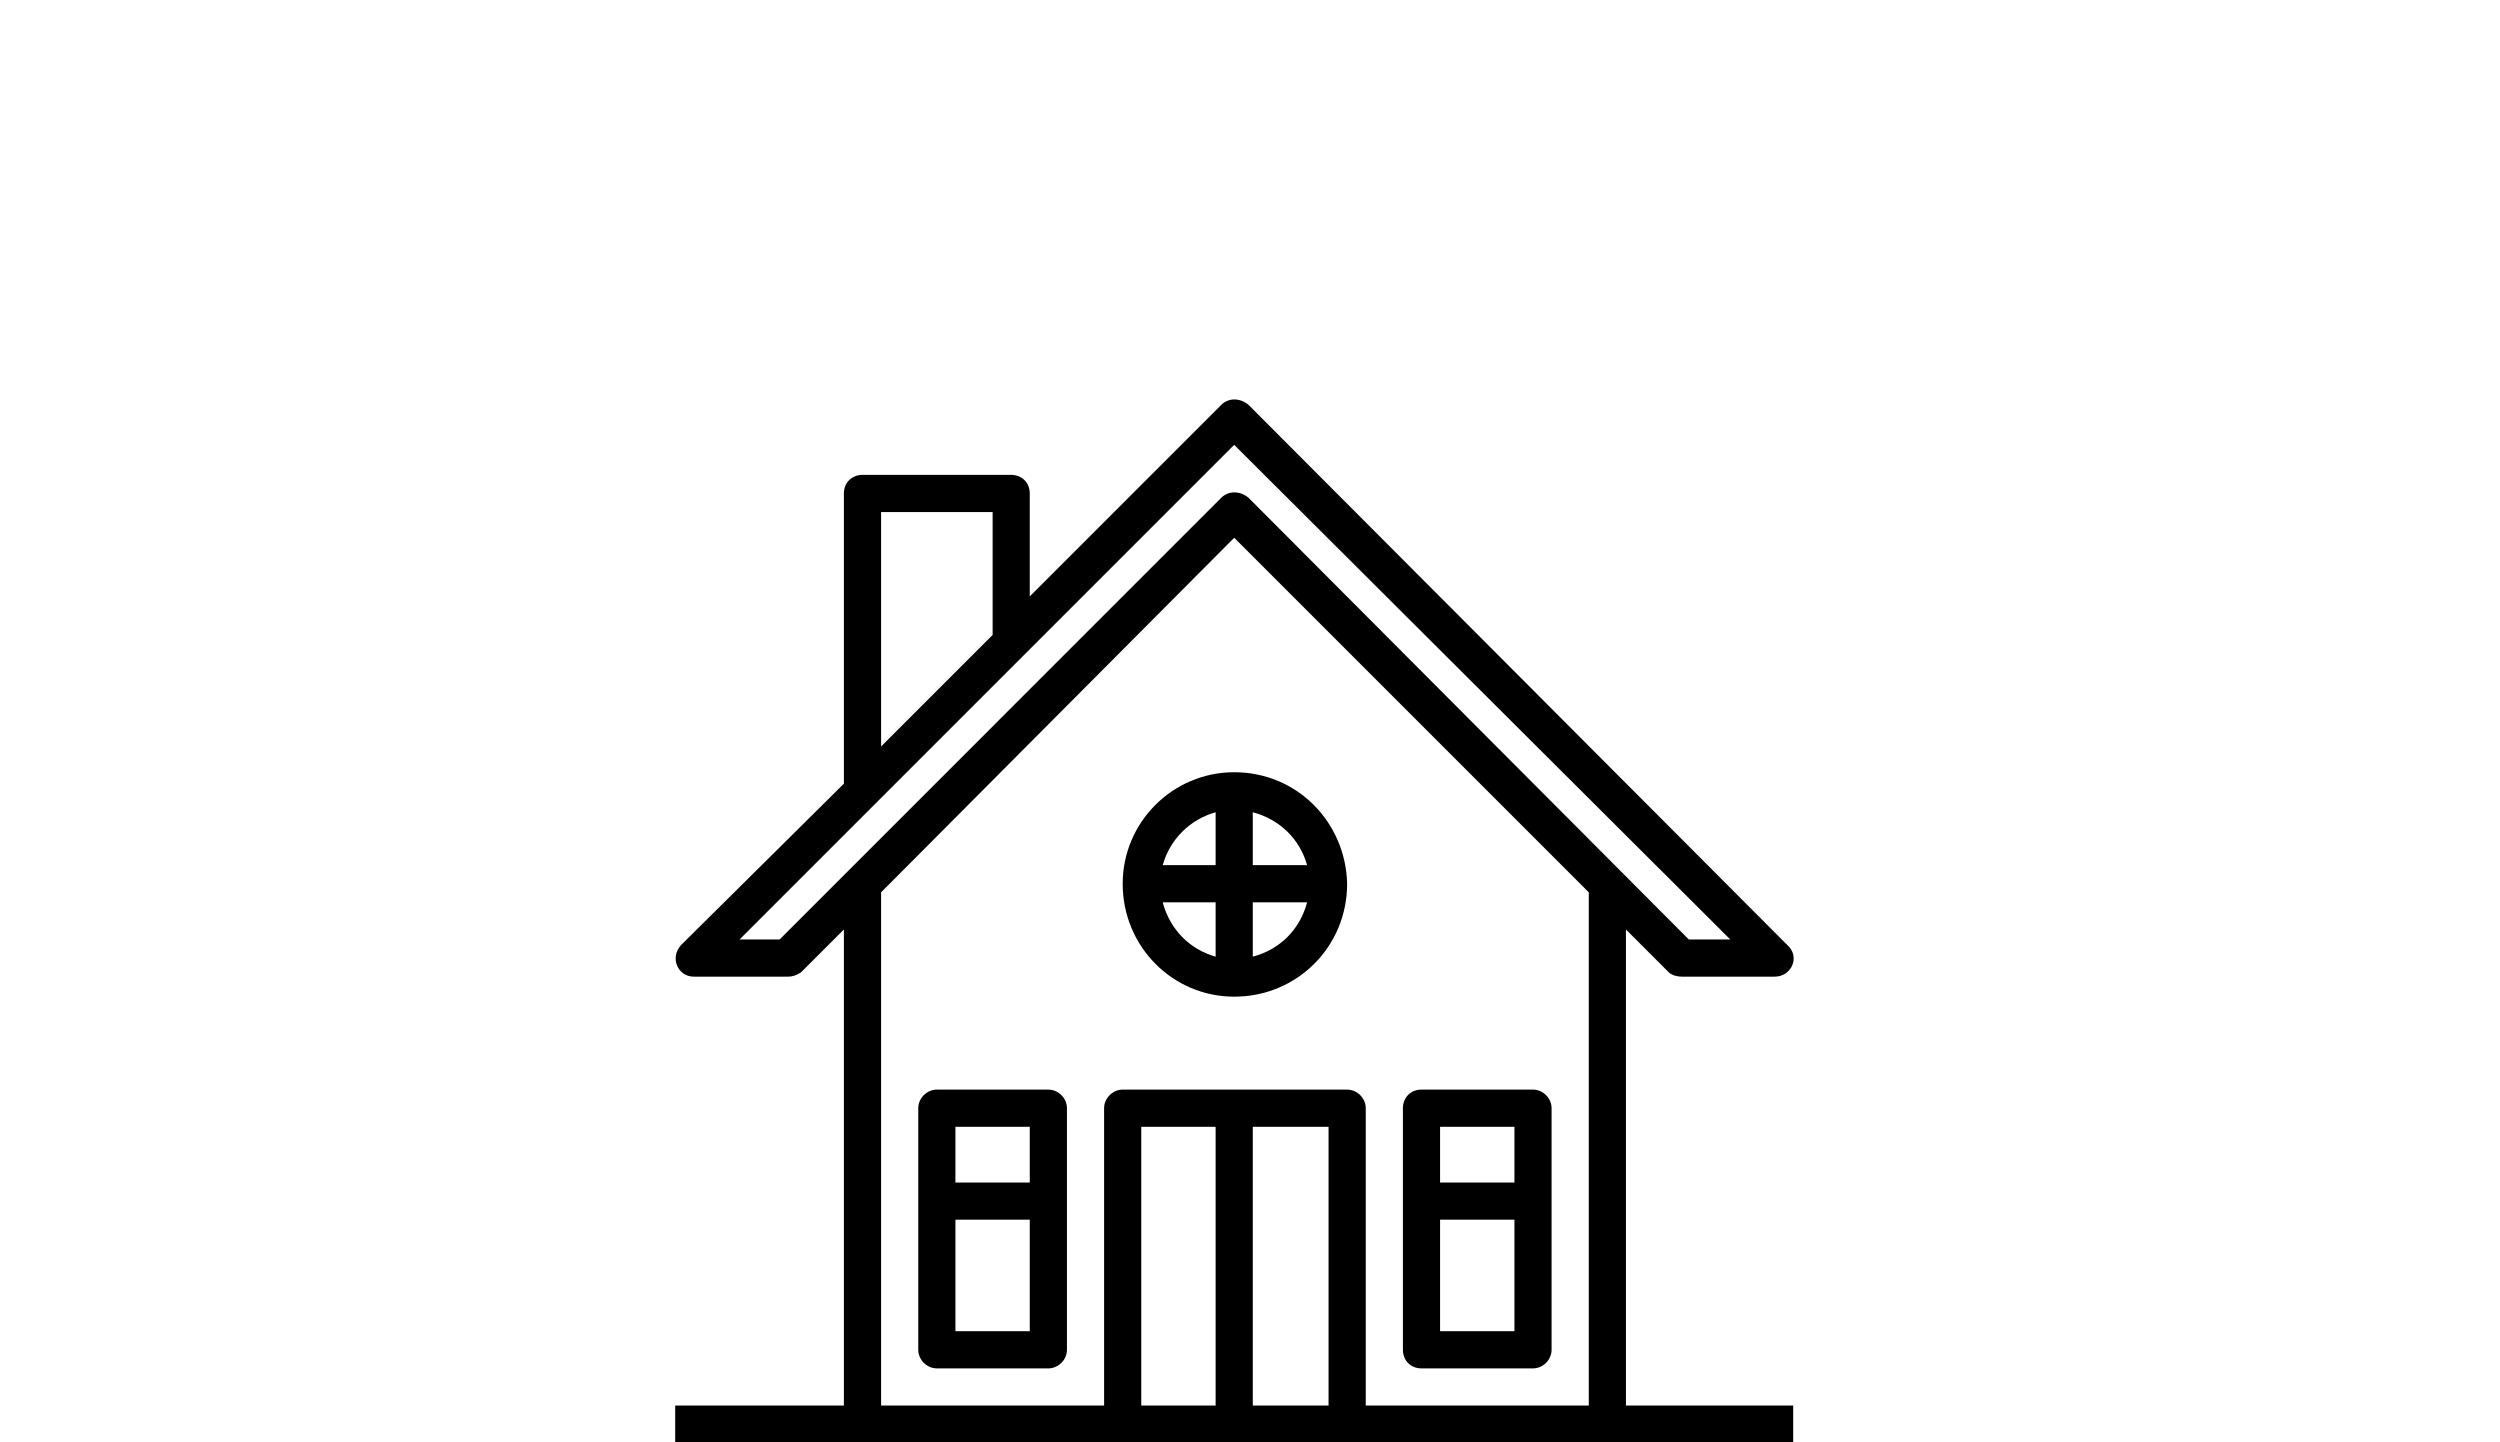 <?xml version="1.0" encoding="utf-8"?>
<!-- Generator: Adobe Illustrator 12.0.0, SVG Export Plug-In . SVG Version: 6.00 Build 51448)  -->
<!DOCTYPE svg PUBLIC "-//W3C//DTD SVG 1.1//EN" "http://www.w3.org/Graphics/SVG/1.1/DTD/svg11.dtd">
<svg  version="1.1" xmlns="http://www.w3.org/2000/svg" xmlns:xlink="http://www.w3.org/1999/xlink" width="138.583" height="79.945" viewBox="0 0 138.583 79.945"
	 style="overflow:visible;enable-background:new 0 0 138.583 79.945;" xml:space="preserve">
<style type="text/css">
<![CDATA[
	.st0{stroke:#000000;}
	.st1{fill:none;stroke:#000000;stroke-width:0.877;stroke-linecap:round;}
	.st2{fill:none;stroke:#000000;stroke-width:1.191;}
	.st3{fill:none;stroke:#000000;stroke-width:1.438;}
	.st4{fill:none;stroke:#000000;stroke-width:1.684;}
	.st5{display:inline;}
	.st6{stroke:#000000;stroke-width:0.741;}
	.st7{display:none;}
	.st8{fill:none;stroke:#000000;stroke-width:0.88;}
]]>
</style>
<g id="Ebene_1" class="st7">
	<g id="Ebene_1_1_">
		<g id="Ebene_4" class="st5">
			<g>
				<g>
					<path d="M31.981,52.536l0.018,13.905h2.74V65.72c0,0-1.504,0-2.02,0c-0.004-8.958-0.011-11.648-0.015-12.466
						c0.706,0,77.891,0,78.595,0c0,0.665,0,11.799,0,12.464c-0.559,0-5.534,0-5.534,0v0.72h6.258V52.536H31.981z"/>
				</g>
				<g>
					<path d="M38.223,19.473l-1.644,5.784l-1.753,6.14l0.941,0.042H48.68V19.473H38.223z M47.238,20.915c0,1.158,0,7.925,0,9.083
						c-1.172,0-9.001,0-10.517,0c0.369-1.291,1.244-4.355,1.244-4.355s1.115-3.917,1.345-4.728
						C40.193,20.915,46.092,20.915,47.238,20.915z"/>
				</g>
				<g>
					<path d="M62.496,0v36.719h4.564V0H62.496z M66.339,0.721c0,0.697,0,34.577,0,35.275c-0.532,0-2.592,0-3.123,0
						c0-0.698,0-34.578,0-35.275C63.747,0.721,65.807,0.721,66.339,0.721z"/>
				</g>
				<path d="M36.325,68.122"/>
				<path d="M47.996,68.122"/>
				<g>
					<g>
						<path d="M76.317,61.069c-1.063,0-1.984,0.757-2.195,1.794c0,0-0.488,2.384-0.586,2.856c-0.455,0-2.803,0-3.349,0
							c0-0.604,0-4.65,0-4.65l-14.804,0.017l-2.779-0.017c-1.063,0-1.989,0.76-2.196,1.806c0,0-0.229,1.141-0.312,1.554
							c-0.353,0-0.993,0-0.993,0v0.722h1.588l0.424-2.133c0.143-0.71,0.771-1.223,1.492-1.223c0,0,16.173,0,16.861,0
							c0,0.614,0,4.647,0,4.647h4.66l0.701-3.432c0.146-0.708,0.771-1.218,1.488-1.218h3.398c0.693,0,1.299,0.474,1.473,1.145
							l0.891,3.505h3.074v-0.721c0,0-2.061,0-2.516,0c-0.115-0.457-0.752-2.962-0.752-2.962c-0.252-0.991-1.145-1.688-2.17-1.688
							h-3.398V61.069z"/>
						<path d="M55.383,60.366l-2.776-0.015c-1.41,0-2.628,1.001-2.904,2.381c0,0-0.107,0.53-0.195,0.975c-0.194,0-1.124,0-1.124,0
							v2.161h2.896l0.542-2.713c0.077-0.37,0.405-0.643,0.786-0.643c0,0,14.818,0,16.14,0c0,1.029,0,4.649,0,4.649h5.969
							l0.818-4.011c0.076-0.372,0.402-0.642,0.781-0.642h3.396c0.365,0,0.687,0.246,0.772,0.602l1.029,4.047h11.563v-2.162
							c0,0-9.205,0-9.882,0c-0.184-0.725-0.614-2.418-0.614-2.418c-0.336-1.313-1.519-2.229-2.869-2.229h-3.396
							c-1.4,0-2.617,0.994-2.898,2.365c0,0-0.314,1.548-0.467,2.283c-0.592,0-1.354,0-2.041,0c0-1.034,0-4.648,0-4.648
							L55.383,60.366z"/>
					</g>
				</g>
				<g>
					<path d="M60.681,4.17c-1.632,0-2.96,1.328-2.96,2.961c0,0,0,0.439,0,0.881c-3.416,0.599-6.752,2.044-8.604,3.755
						c-4.838,0.574-13.49,1.238-13.577,1.246c-2.166,0.055-3.905,1.678-3.905,3.694v0.885c0,1.305,0.746,2.421,1.937,3.083
						c-0.31,1.124-0.908,3.28-0.908,3.28s-1.006,3.595-1.227,4.393c-1.93,0.631-4.578,1.688-4.578,4.396c0,0,0,12.428,0,13.943
						c-1.617,0.488-2.855,1.924-2.855,3.627c-0.064,4.617-0.211,9.101-0.348,10.908c-1.119,0.938-1.568,2.366-1.574,3.442v2.521
						c0,2.173,1.592,3.882,3.625,3.882h8.229v-2.164h-8.229c-0.847,0-1.462-0.724-1.462-1.718V64.67
						c0.003-0.462,0.195-1.397,0.904-1.912l0.589-0.467l0.043-0.456c0.173-1.828,0.324-7.173,0.384-11.507
						c0-0.892,0.852-1.698,1.786-1.704l1.071-0.009V32.743c0-1.279,1.644-1.898,3.626-2.526l0.559-0.178l1.544-5.52l1.44-5.188
						l-1.039-0.313c-0.624-0.171-1.354-0.649-1.354-1.432v-0.883c0-0.819,0.832-1.509,1.855-1.535
						c0.143-0.011,9.104-0.691,14.009-1.289l0.385-0.048l0.267-0.277c1.553-1.623,5.263-3.168,8.627-3.591l0.945-0.121V7.131
						c0-0.439,0.36-0.798,0.801-0.798h1.95V4.17H60.681z"/>
				</g>
				<g>
					<path d="M107.143,71.066h6.398c1.635,0,2.961-1.326,2.961-2.963V51.019c0-1.631-1.326-2.959-2.961-2.959c0,0-21.576,0-22.98,0
						c-0.309-0.721-0.887-1.297-1.723-1.297c0,0-0.154,0-0.211,0c0-0.19,0-0.202,0-0.394c0.66,0,1.332,0,1.332,0
						c1.111,0,2.021-0.905,2.021-2.021c0-1.113-0.908-2.021-2.021-2.021H78.196c-1.113,0-2.02,0.906-2.02,2.021
						c0,1.114,0.906,2.021,2.02,2.021c0,0,0.506,0,1.012,0c0,0.189,0,0.2,0,0.394c-0.061,0-0.215,0-0.215,0
						c-0.83,0-1.412,0.576-1.721,1.297c-0.961,0-3.156,0-4.414,0c0-1.813,0-11.702,0-11.702c0-0.97-0.563-1.738-1.316-2.282
						c0-0.947,0-26.943,0-26.943c0-1.456-1.045-2.685-2.484-2.916l-0.085-0.013L66.705,4.19l-0.01,2.162
						c0,0,1.787,0.009,2.037,0.011c0.374,0.074,0.646,0.386,0.646,0.768V35.36l0.755,0.236c0.334,0.104,0.558,0.41,0.558,0.76
						v13.865h8.44c0,0,0-1.193,0-1.301c0.226,0,2.236,0,2.236,0s0-4.125,0-4.435c2.008,0,2.967,0,5.092,0c0,0.31,0,4.435,0,4.435
						s2.015,0,2.237,0c0,0.105,0,1.301,0,1.301h24.843c0.44,0,0.799,0.356,0.799,0.796v17.085c0,0.44-0.356,0.8-0.799,0.8h-6.256"/>
					<line x1="106.858" y1="68.903" x2="106.858" y2="71.066"/>
				</g>
				<g>
					<path d="M52.426,68.264c-0.064,0.315-0.325,0.56-0.642,0.615c-0.238,0-1.155,0-1.155,0v2.164h1.395l0.086-0.016
						c1.173-0.187,2.102-1.088,2.381-2.241c0.851,0.619,1.861,1.005,2.932,1.005c0,0,8.55,0,9.385,0
						c0.585,0.587,1.435,1.276,2.276,1.276h6.249c1.313,0,2.431-0.888,2.806-2.118c0.377,1.239,1.483,2.118,2.793,2.118h10.807
						v-2.163H80.932c-0.367,0-0.686-0.248-0.773-0.604l-1.066-4.192h-2.125l-0.852,4.155c-0.074,0.368-0.404,0.638-0.781,0.638
						h-6.25c-0.104-0.051-0.641-0.501-1.01-0.912l-0.321-0.36l-10.33-0.003c-1.058,0-2.095-0.646-2.581-1.609l-1.408,0.08
						L52.426,68.264z"/>
				</g>
				<g>
					<path d="M35.08,33.771l-2.297,0.816V49.42c0,0.269-0.1,0.537-0.299,0.829l-0.781,1.129h18.059V33.681L35.42,33.661
						L35.08,33.771z M35.649,35.102c0.217,0,11.39,0.016,12.672,0.02c0,1.255,0,13.562,0,14.815c-1.233,0-12.636,0-14.271,0
						c0.036-0.175,0.174-0.339,0.174-0.517c0,0,0-12.866,0-13.813C34.741,35.423,35.601,35.116,35.649,35.102z"/>
				</g>
				<path d="M41.871,37.798h3.331c0.276,0,0.498,0.223,0.498,0.498c0,0.271-0.222,0.494-0.498,0.494h-3.331
					c-0.274,0-0.498-0.224-0.498-0.494C41.373,38.02,41.596,37.798,41.871,37.798z"/>
				<path d="M55.085,19.693c-0.359,0-0.656-0.293-0.656-0.656s0.297-0.656,0.656-0.656h3.013c0.362,0,0.655,0.292,0.655,0.656v4.789
					c0,0.362-0.293,0.657-0.655,0.657h-3.013c-0.359,0-0.656-0.294-0.656-0.657c0-0.362,0.297-0.656,0.656-0.656h2.357v-3.478
					L55.085,19.693L55.085,19.693z"/>
				<g>
					<g>
						<path d="M33.491,69.964c0,4.85,3.943,8.795,8.794,8.795c4.848,0,8.793-3.945,8.793-8.795c0-4.848-3.945-8.795-8.793-8.795
							C37.435,61.169,33.491,65.116,33.491,69.964z M35.653,69.964c0-3.654,2.975-6.632,6.632-6.632c3.655,0,6.63,2.978,6.63,6.632
							c0,3.656-2.975,6.633-6.63,6.633C38.628,76.596,35.653,73.62,35.653,69.964z"/>
					</g>
					<g>
						<g>
							<path d="M42.285,66.157c-2.097,0-3.808,1.71-3.808,3.809c0,2.098,1.711,3.806,3.808,3.806c2.099,0,3.803-1.708,3.803-3.806
								C46.088,67.867,44.384,66.157,42.285,66.157z M42.285,72.341c-1.312,0-2.378-1.064-2.378-2.375s1.066-2.376,2.378-2.376
								c1.31,0,2.377,1.065,2.377,2.376C44.663,71.275,43.595,72.341,42.285,72.341z"/>
						</g>
					</g>
				</g>
				<g>
					<g>
						<path d="M90.889,69.964c0,4.85,3.943,8.795,8.793,8.795s8.795-3.945,8.795-8.795s-3.945-8.795-8.795-8.795
							C94.834,61.169,90.889,65.116,90.889,69.964z M93.049,69.964c0-3.654,2.975-6.632,6.633-6.632s6.631,2.978,6.631,6.632
							c0,3.656-2.973,6.633-6.631,6.633C96.026,76.596,93.049,73.62,93.049,69.964z"/>
					</g>
					<g>
						<g>
							<path d="M99.682,66.157c-2.096,0-3.807,1.71-3.807,3.809c0,2.098,1.711,3.806,3.807,3.806c2.102,0,3.809-1.708,3.809-3.806
								C103.491,67.867,101.784,66.157,99.682,66.157z M99.682,72.341c-1.309,0-2.375-1.064-2.375-2.375s1.066-2.376,2.375-2.376
								c1.311,0,2.377,1.065,2.377,2.376C102.059,71.275,100.993,72.341,99.682,72.341z"/>
						</g>
					</g>
				</g>
				<g>
					<path d="M24.72,50.209v3.652h5.131v-3.652H24.72z M29.132,50.93c0,0.479,0,1.734,0,2.212c-0.555,0-3.139,0-3.691,0
						c0-0.478,0-1.733,0-2.212C25.993,50.93,28.575,50.93,29.132,50.93z"/>
				</g>
				<g>
					<path d="M24.72,50.209v3.652h5.131v-3.652H24.72z M29.132,50.93c0,0.479,0,1.734,0,2.212c-0.555,0-3.139,0-3.691,0
						c0-0.478,0-1.733,0-2.212C25.993,50.93,28.575,50.93,29.132,50.93z"/>
				</g>
				<g>
					<path d="M24.617,54.838v5.732h5.335v-5.732H24.617z M29.028,55.761c0,0.673,0,3.214,0,3.883c-0.654,0-2.835,0-3.486,0
						c0-0.671,0-3.211,0-3.883C26.193,55.761,28.374,55.761,29.028,55.761z"/>
				</g>
			</g>
			<path d="M71.572,36.695c0,1.021-1.022,1.853-2.281,1.853c-1.259,0-2.279-0.829-2.279-1.853"/>
		</g>
		<g id="Ebene_2" class="st5">
			<g>
				<g>
					<path d="M13.537,63.951c-1.774,1.772-2.749,4.123-2.749,6.624c0,5.166,4.205,9.37,9.371,9.37c5.165,0,9.371-4.204,9.371-9.37
						c0-2.501-0.978-4.852-2.746-6.624c-1.773-1.771-4.124-2.746-6.625-2.746C17.659,61.205,15.31,62.182,13.537,63.951z
						 M12.773,70.576c0-1.968,0.769-3.822,2.166-5.219c1.397-1.396,3.251-2.166,5.22-2.166c1.97,0,3.823,0.771,5.222,2.166
						c1.395,1.396,2.164,3.251,2.164,5.219c0,4.074-3.315,7.387-7.386,7.387C16.088,77.963,12.773,74.651,12.773,70.576z"/>
				</g>
				<g>
					<g>
						<path d="M13.517,12.418c-2.135,0-3.915,1.742-5.016,4.907c0.033-0.058-0.167,0.736-0.167,0.736l0.271,1.432l0.834-0.06h128.55
							l-0.061-1.052c-0.145-2.438-1.957-5.964-4.869-5.964H13.517L13.517,12.418z M13.517,14.403h119.539
							c1.28,0,2.274,1.574,2.676,3.045c-0.373,0-124.8,0-125.157,0C11.064,16.281,12.037,14.403,13.517,14.403z"/>
					</g>
				</g>
				<g>
					<path d="M50.938,24.771h-21.62v42.521l0,0l0,0c0,0.036-0.004,0.074-0.009,0.104l3.14,4.771c0.13,0.19,0.344,0.308,0.576,0.308
						h17.913v-1.986l0,0l0,0V24.771L50.938,24.771z M31.303,26.756h17.648v43.729H33.722l-2.419-3.67V26.756L31.303,26.756z
						 M31.279,67.632v-0.008c0.003-0.012,0.003-0.025,0.009-0.046C31.282,67.598,31.282,67.617,31.279,67.632L31.279,67.632z"/>
				</g>
				<g>
					<path class="st4" d="M34.013,29.66h12.21l0.005,8.224H34.013V29.66L34.013,29.66z"/>
				</g>
				<g>
					<path d="M34.301,42.387c-0.382,0-0.686,0.309-0.686,0.687v1.104l0,0v0.77l0,0v1.104c0,0.379,0.307,0.687,0.686,0.687
						c0.378,0,0.689-0.308,0.689-0.687v-2.977C34.99,42.692,34.679,42.387,34.301,42.387L34.301,42.387z"/>
				</g>
				<g>
					<g>
						<path d="M137.78,22.181V21.42c0-0.293-0.193-0.537-0.457-0.618v-3.28h-0.004H20.752l-6.623,25.881
							c-0.205,0.104-0.521,0.258-0.899,0.444v-3.101c0-0.192-0.154-0.347-0.345-0.347c-0.188,0-0.342,0.154-0.342,0.347v3.44
							c-2.405,1.19-6.398,3.166-7.438,3.688c-2.088,1.045-2.356,2.749-2.356,4.122v0.237l1.38-0.212l0.07,0.248
							c-0.1-0.016-0.198-0.021-0.298-0.021H2.823c-0.024,0-0.052,0-0.074,0.004v0.471c0.024-0.004,0.05-0.013,0.074-0.013h1.078
							c0.188,0,0.344,0.155,0.344,0.349c0,0.188-0.155,0.342-0.344,0.342H2.823c-0.024,0-0.052-0.004-0.074-0.008v0.382v0.009v0.464
							c0.024-0.005,0.05-0.014,0.074-0.014h1.078c0.054,0,0.106,0.017,0.15,0.039c0.062,0.031,0.114,0.082,0.148,0.142
							c0.026,0.052,0.043,0.106,0.043,0.167c0,0.188-0.153,0.342-0.342,0.342H2.823c-0.024,0-0.052-0.003-0.074-0.008v0.37
							l0.943-0.143c-0.126,0.064-0.253,0.117-0.386,0.155H2.825c-0.026,0-0.052,0-0.076,0v0.078v0.01v0.385
							c0.025-0.006,0.05-0.013,0.076-0.013h1.076c0.19,0,0.345,0.156,0.345,0.348c0,0.188-0.154,0.349-0.345,0.349H2.825
							c-0.026,0-0.052-0.011-0.076-0.016v0.387v0.006v0.073v0.004v0.386c0.025-0.006,0.05-0.011,0.076-0.011h1.076
							c0.057,0,0.109,0.015,0.159,0.04c0.056,0.028,0.107,0.076,0.141,0.134c0.03,0.051,0.045,0.106,0.045,0.168
							c0,0.188-0.154,0.343-0.345,0.343H2.825c-0.026,0-0.052-0.004-0.076-0.007v0.389v0.003v0.067v0.012v0.383
							c0.025-0.006,0.05-0.008,0.076-0.008h1.076c0.057,0,0.109,0.017,0.155,0.039c0.065,0.032,0.116,0.083,0.15,0.141
							c0.024,0.049,0.04,0.104,0.04,0.163c0,0.191-0.153,0.347-0.343,0.347H2.825c-0.021,0-0.051-0.006-0.071-0.013v0.388v0.009
							v0.068v0.007v0.384c0.024-0.004,0.051-0.007,0.071-0.007h1.079c0.054,0,0.107,0.012,0.156,0.034
							c0.062,0.033,0.114,0.085,0.146,0.148c0.028,0.045,0.043,0.101,0.043,0.156c0,0.189-0.152,0.347-0.346,0.347H2.831
							c-0.026,0-0.053-0.004-0.077-0.012v0.463v0.008v0.391c0.026-0.007,0.051-0.013,0.077-0.013h1.073
							c0.193,0,0.346,0.149,0.346,0.344c0,0.189-0.152,0.342-0.346,0.342H2.831c-0.026,0-0.053-0.001-0.077-0.007v0.458v0.007v0.583
							c-0.063-0.021-0.127-0.036-0.194-0.036H0.65C0.293,63.544,0,63.836,0,64.194v5.033c0,0.354,0.293,0.649,0.649,0.649h1.91
							c0.356,0,0.646-0.296,0.646-0.649v-0.36H10.1c0.253,0,0.485-0.143,0.607-0.366l0.952-1.774
							c0.022-0.031,0.052-0.075,0.067-0.112c0.092-0.188,0.188-0.371,0.293-0.559l0.025-0.048c1.656-2.905,4.791-4.757,8.166-4.757
							c2.115,0,4.131,0.71,5.756,1.974c0.24,0.187,0.474,0.387,0.696,0.598c0.477,0.455,0.909,0.956,1.289,1.511v-41.25
							c0-0.377,0.307-0.685,0.686-0.685h22.994c0.376,0,0.684,0.308,0.684,0.685v26.081h85.007v-6.758
							c0.267-0.08,0.455-0.325,0.455-0.616v-0.763c0-0.293-0.192-0.53-0.455-0.616V22.797
							C137.588,22.716,137.78,22.472,137.78,22.181z M135.334,20.802v1.47v0.525V41.41v1.46v0.535v4.771H54.296V24.083
							c0-1.472-1.198-2.669-2.674-2.669H28.631c-1.248,0-2.3,0.859-2.591,2.022l-0.004,16.438c0,0.159-0.024,0.313-0.072,0.457
							v20.505c-1.727-1.016-3.708-1.565-5.76-1.565c-4.078,0-7.864,2.205-9.891,5.756l-0.009,0.021l-0.013,0.021l-0.025,0.046
							c0.005-0.008,0.009-0.017,0.013-0.024c-0.108,0.197-0.201,0.373-0.286,0.539l-0.017,0.021L9.899,65.79l-0.584,1.091H3.197
							H1.979v-1.349h0.373l2.379,0.689v-1.854c0.874-0.335,1.496-1.185,1.496-2.173c0-0.267-0.046-0.521-0.131-0.764
							c0.003-0.003,0.006-0.013,0.008-0.02c-0.188-0.483-0.308-1.146-0.308-1.868c0-0.857,0.167-1.624,0.421-2.121
							c-0.018-0.193-0.058-0.382-0.121-0.562c0.085-0.237,0.129-0.494,0.129-0.763c0-0.266-0.047-0.521-0.129-0.761
							c0.003-0.006,0.006-0.014,0.008-0.02c-0.166-0.004-0.308-0.144-0.308-0.313v-0.697c0-0.166,0.142-0.312,0.314-0.312h0.041
							c-0.017-0.063-0.035-0.122-0.057-0.186c0.083-0.235,0.13-0.494,0.13-0.763c0-0.945-0.569-1.762-1.382-2.127
							c0.161-0.595,0.512-0.963,1.146-1.277c0.815-0.409,3.422-1.698,5.722-2.839l1.704-0.846l1.106-0.547V45.41l0.206-0.102
							l0.271-0.135l0.82-0.399l0.232-0.888l6.243-24.386h113.041v1.296h0.002V20.802z"/>
					</g>
				</g>
				<path d="M2.215,65.49l-0.021-0.009L2.215,65.49z"/>
				<g>
					<g>
						<path d="M23.737,18.978c-1.962,0-3.669,1.331-4.156,3.232l-0.005,0.021l-4.048,16.576c-0.112,0.346-0.17,0.7-0.17,1.065
							c0,1.875,1.526,3.403,3.404,3.403h5.855c1.632,0,3.001-1.155,3.329-2.689V24.084c0-0.115,0.029-0.226,0.08-0.318v-0.499
							C28.027,20.901,26.102,18.978,23.737,18.978z M26.036,39.874c0,0.778-0.634,1.416-1.418,1.416h-5.855
							c-0.78-0.002-1.418-0.638-1.418-1.416c0-0.171,0.029-0.336,0.087-0.494l4.071-16.68c0.264-1.025,1.182-1.737,2.234-1.737
							c1.271,0,2.303,1.034,2.303,2.304L26.036,39.874z"/>
					</g>
				</g>
				<path d="M15.556,38.726c0.005-0.012,0.01-0.021,0.013-0.031C15.565,38.706,15.561,38.717,15.556,38.726L15.556,38.726z"/>
				<path d="M15.504,38.911c0.005-0.022,0.01-0.046,0.017-0.064L15.504,38.911L15.504,38.911z"/>
				<path class="st2" d="M5.801,54.313c0-0.17,0.143-0.312,0.315-0.312h1.74c0.168,0,0.309,0.142,0.309,0.312v0.697l0,0l0,0l0,0
					c-0.001,0.158-0.122,0.291-0.278,0.309c-0.012,0-0.023,0.005-0.03,0.005h-1.74c-0.173,0-0.315-0.144-0.315-0.313L5.801,54.313
					L5.801,54.313L5.801,54.313z"/>
				<path class="st2" d="M5.801,59.547c0-1.494,0.495-2.709,1.106-2.709c0.61,0,1.107,1.215,1.107,2.709l0,0l0,0
					c0,1.496-0.497,2.707-1.107,2.707C6.296,62.254,5.801,61.043,5.801,59.547L5.801,59.547L5.801,59.547z"/>
				<g>
					<path d="M137.319,51.538H52.312v20.936h38.722c0.377,0,0.689-0.31,0.689-0.688V70.64l0,0l0,0
						c0-5.895,4.641-10.689,10.352-10.689c5.701,0,10.346,4.797,10.346,10.705l0.027,1.132c0.004,0.373,0.307,0.676,0.682,0.676
						h22.824v0.391c0,0.359,0.291,0.648,0.646,0.648h1.334c0.361,0,0.648-0.29,0.648-0.648v-5.029
						c-0.002-0.359-0.287-0.646-0.65-0.646h-0.613v-3.161l0,0l0,0c0.262-0.082,0.455-0.323,0.455-0.616v-0.763
						c0-0.294-0.193-0.534-0.455-0.617V51.538L137.319,51.538z M54.296,53.522h81.039v8.496v1.446l0,0v0.55v3.16v1.984h1.262v1.316
						h-0.645h-21.549c-0.094-6.913-5.586-12.514-12.332-12.514c-6.75,0-12.252,5.604-12.332,12.521H54.296V53.522L54.296,53.522z"/>
				</g>
				<g>
					<path d="M130.586,64.124h-12.777c-0.189,0-0.344,0.152-0.344,0.345c0,0.188,0.154,0.342,0.344,0.342h1.611l0,0h9.559l0,0h1.607
						c0.184,0,0.342-0.153,0.342-0.342C130.928,64.277,130.77,64.124,130.586,64.124L130.586,64.124z"/>
				</g>
				<g>
					<path d="M130.586,61.605h-12.777c-0.189,0-0.344,0.155-0.344,0.348c0,0.188,0.154,0.341,0.344,0.341h1.611l0,0h9.559l0,0h1.607
						c0.184,0,0.342-0.152,0.342-0.341C130.928,61.757,130.77,61.605,130.586,61.605L130.586,61.605z"/>
				</g>
				<g>
					<path d="M130.586,59.091h-12.777c-0.189,0-0.344,0.152-0.344,0.342s0.154,0.344,0.344,0.344h1.611l0,0h9.559l0,0h1.607
						c0.184,0,0.342-0.152,0.342-0.344C130.928,59.243,130.77,59.091,130.586,59.091L130.586,59.091z"/>
				</g>
				<g>
					<g>
						<path d="M95.417,63.951c-1.773,1.772-2.75,4.125-2.75,6.624c0,5.166,4.201,9.37,9.369,9.37c5.17,0,9.375-4.204,9.375-9.37
							c0-2.501-0.975-4.852-2.748-6.624c-1.775-1.771-4.127-2.746-6.627-2.746C99.54,61.206,97.186,62.182,95.417,63.951z
							 M94.653,70.576c0-1.968,0.77-3.822,2.166-5.219c1.398-1.396,3.25-2.166,5.217-2.166c1.973,0,3.83,0.771,5.223,2.166
							c1.396,1.396,2.166,3.251,2.166,5.219c0,4.074-3.311,7.387-7.389,7.387C97.967,77.963,94.653,74.651,94.653,70.576z"/>
					</g>
					<g>
						<path d="M96.752,70.575c0,2.917,2.371,5.289,5.287,5.289c2.914,0,5.281-2.372,5.281-5.289c0-2.916-2.367-5.288-5.281-5.288
							C99.124,65.287,96.752,67.662,96.752,70.575z M98.735,70.575c0-1.821,1.486-3.304,3.305-3.304c1.82,0,3.307,1.48,3.307,3.304
							s-1.484,3.303-3.307,3.303C100.221,73.878,98.735,72.398,98.735,70.575z"/>
					</g>
				</g>
				<g>
					<path d="M14.813,70.69c0,2.916,2.37,5.289,5.288,5.289c2.912,0,5.284-2.373,5.284-5.289c0-2.914-2.372-5.281-5.284-5.281
						C17.183,65.408,14.813,67.781,14.813,70.69z M16.798,70.69c0-1.818,1.48-3.297,3.303-3.297c1.818,0,3.299,1.479,3.299,3.297
						c0,1.822-1.48,3.306-3.299,3.306C18.278,73.995,16.798,72.513,16.798,70.69z"/>
				</g>
				<g>
					<path d="M60.105,24.387V44.2h49.81V24.387H60.105z M107.93,26.372c0,1.668,0,14.178,0,15.845c-1.863,0-43.976,0-45.838,0
						c0-1.667,0-14.177,0-15.845C63.954,26.372,106.067,26.372,107.93,26.372z"/>
				</g>
				<g>
					<path d="M113.739,24.387V44.2h18.498V24.387H113.739z M130.25,26.372c0,1.668,0,14.178,0,15.845c-1.645,0-12.881,0-14.525,0
						c0-1.667,0-14.177,0-15.845C117.37,26.372,128.608,26.372,130.25,26.372z"/>
				</g>
			</g>
		</g>
		<g id="Ebene_3" class="st5">
			<path d="M103.81,64.734c-2.582,0-4.685,2.101-4.685,4.685c0,2.577,2.103,4.678,4.685,4.678c2.58,0,4.681-2.101,4.681-4.678
				C108.491,66.834,106.39,64.734,103.81,64.734z M103.81,72.34c-1.613,0-2.927-1.313-2.927-2.922c0-1.614,1.313-2.928,2.927-2.928
				c1.61,0,2.924,1.313,2.924,2.928C106.734,71.027,105.42,72.34,103.81,72.34z M31.85,64.734c-2.58,0-4.68,2.101-4.68,4.685
				c0,2.577,2.1,4.678,4.68,4.678c2.582,0,4.68-2.101,4.68-4.678C36.53,66.834,34.431,64.734,31.85,64.734z M31.85,72.34
				c-1.614,0-2.926-1.313-2.926-2.922c0-1.614,1.312-2.928,2.926-2.928c1.614,0,2.926,1.313,2.926,2.928
				C34.775,71.027,33.463,72.34,31.85,72.34z M125.845,59.407c-0.894-1.338-2.146-3.652-2.146-4.619V47.77
				c0-1.851-4.957-7.195-9.117-11.356c-0.186-0.187-0.42-0.299-0.674-0.332c-0.139-0.02-13.938-1.769-48.71-1.769
				c-0.037,0-0.072,0.004-0.107,0.005c-0.276,0.026-6.84,0.729-20.79,11.134c-2.964,0.186-22.197,1.589-29.545,7.24
				c-0.289,0.222-0.458,0.563-0.458,0.927v7.331l-1.632,3.263c-0.165,0.33-0.165,0.722,0,1.048l2.339,4.682
				c0.199,0.396,0.604,0.646,1.048,0.646h5.333c0.584,5.261,5.051,9.36,10.462,9.36c5.41,0,9.876-4.102,10.46-9.36h51.038
				c0.584,5.261,5.053,9.36,10.461,9.36c5.486,0,10-4.22,10.484-9.578l9.662-2.148c0.092-0.021,0.182-0.053,0.268-0.098
				c1.205-0.603,1.818-3.314,1.818-8.064C126.042,59.823,125.97,59.598,125.845,59.407z M121.361,54.206h-5.608l4.683-4.682h0.928
				L121.361,54.206L121.361,54.206z M119.64,45.351l-8.822-0.492l-7.065-4.574l11.772,0.453
				C117.088,42.395,118.562,44.036,119.64,45.351z M22.392,54.788c-0.55,0.556-1.387,1.261-2.504,1.82
				c-1.363,0.681-2.528,1.159-3.248,1.438v-3.259L22.392,54.788L22.392,54.788z M31.85,77.607c-4.516,0-8.19-3.674-8.19-8.188
				c0-4.518,3.674-8.191,8.19-8.191s8.19,3.676,8.19,8.191S36.366,77.607,31.85,77.607z M103.81,77.607
				c-4.519,0-8.188-3.674-8.188-8.188c0-4.518,3.672-8.191,8.188-8.191c4.515,0,8.19,3.676,8.19,8.191S108.325,77.607,103.81,77.607
				z M123.025,66.026l-8.793,1.954c-0.707-5.127-5.104-9.096-10.422-9.096c-5.41,0-9.877,4.104-10.463,9.361H42.311
				c-0.584-5.257-5.05-9.361-10.461-9.361c-5.41,0-9.876,4.104-10.461,9.361h-4.612l-1.754-3.514l1.494-2.984
				c0.08-0.164,0.123-0.341,0.123-0.522V59.3c0.653-0.239,2.048-0.783,3.772-1.646c2.452-1.224,3.684-3.048,3.734-3.124
				c0.12-0.178,0.131-0.406,0.03-0.597c-0.102-0.191-0.298-0.313-0.517-0.313h-6.07c8.228-4.769,26.995-5.839,27.194-5.852
				c0.231-0.015,0.455-0.096,0.639-0.231c12.944-9.71,19.312-10.808,19.845-10.884c31.338,0.002,45.495,1.425,47.946,1.7
				c0.186,0.185,0.371,0.373,0.555,0.562l-13.143-0.506c-0.41-0.012-0.75,0.235-0.869,0.614c-0.119,0.377,0.029,0.785,0.359,1
				l9.943,6.437c0.129,0.083,0.273,0.13,0.432,0.138l10.529,0.588v-0.004c0.174,0.271,0.295,0.493,0.338,0.65v0.523h-1.168
				c-0.154,0-0.303,0.057-0.414,0.168l-5.854,5.853c-0.168,0.168-0.217,0.416-0.125,0.635c0.09,0.223,0.305,0.363,0.539,0.363h7.074
				c0.285,1.76,1.688,4.093,2.285,5.026C123.672,64.161,123.23,65.571,123.025,66.026z M100.625,45.103l-6.435-6.438
				c-0.164-0.158-0.379-0.251-0.604-0.254l-28.083-0.585c-0.074-0.004-0.146,0.003-0.214,0.021
				c-7.735,1.785-17.523,10.364-17.934,10.731c-0.164,0.141-0.255,0.338-0.28,0.545l-0.69,1.028
				c-0.326,0.492-0.497,1.057-0.497,1.646l0.004,10.942l0.584,3.508c0.024,0.143,0.146,0.244,0.288,0.244h27.496v-0.008
				c0.016,0.001,0.028,0.008,0.045,0.008H91.34c0.138,0,0.252-0.091,0.285-0.221c1.142-4.433,4.604-7.896,9.037-9.036
				c0.129-0.032,0.221-0.148,0.221-0.283V45.723c0-0.019-0.008-0.031-0.01-0.05C100.863,45.464,100.784,45.258,100.625,45.103z
				 M75.142,46.521v-6.74l1.758,0.036v6.582L75.142,46.521z M98.017,44.976l-19.949,1.347v-6.479l15.129,0.316L98.017,44.976z
				 M65.582,39.582l8.39,0.174v6.841l-17.968,1.215l-1.2-2.767C58.074,42.785,62.1,40.415,65.582,39.582z M53.828,45.73l0.938,2.16
				l-4.172,0.281C51.467,47.478,52.577,46.626,53.828,45.73z M46.476,62.688V51.796c0-0.471,0.139-0.926,0.4-1.315l0.43-0.648
				c0.164,0.174,0.39,0.275,0.632,0.275c0.021,0,0.04,0,0.06,0l26.56-1.79v1.454c-0.144,0.437-1.17,3.616-1.17,5.313v7.021
				c0,0.731,0.192,2.014,0.563,3.805H47.016L46.476,62.688z M91.124,65.906H74.547c-0.377-1.792-0.575-3.104-0.575-3.805v-7.021
				c0-1.685,1.146-5.139,1.155-5.17c0.009-0.03,0.015-0.063,0.015-0.092v-1.546l24.92-1.679c0.082-0.007,0.162-0.021,0.235-0.051
				v10.179C95.836,57.956,92.353,61.443,91.124,65.906z"/>
		</g>
		<g id="Ebene_5" class="st5">
			<g>
				<g>
					<path d="M63.057,38.499l-5.67,1.958c0,0-14.36,8.262-14.634,8.418c-0.315,0.046-21.334,3.384-21.334,3.384
						c-0.051,0.004-2.577,0.271-4.396,3.428c-1.539,2.66-1.776,3.984-1.809,5.188c-0.144,0.073-0.319,0.169-0.319,0.169
						c-0.76,0.363-2.028,0.967-2.185,2.288l-0.013,0.092l0.105,1.111l0.108,1.23c0.313,2.136,3.492,5.355,11.473,7.987l0.134,0.045
						h8.611V72.04c0,0-8.022,0-8.318,0c-7.644-2.541-9.997-5.38-10.166-6.528c0,0-0.152-1.701-0.178-1.992
						c0.064-0.354,0.704-0.665,1.182-0.895c0.612-0.292,1.302-0.621,1.302-1.387c0-0.902,0-1.922,1.59-4.679
						c1.343-2.327,3.032-2.557,3.104-2.564l21.703-3.438l14.762-8.513c0,0,2.462-0.842,3.993-1.365
						c-1.615,1.029-3.23,2.059-3.23,2.059l-16.514,9.22l28.566,0.023l4.476-8.727c0.49-1.566,1.07-1.566,1.263-1.566
						c0.31,0,0.601,0.126,0.823,0.345c0.22,0.223,0.343,0.515,0.343,0.82l-1.961,9.132l18.719,0.015l3.873-8.793
						c0.147-0.566,0.453-1.519,1.244-1.519c0.308,0,0.599,0.122,0.815,0.345c0.211,0.212,0.315,0.488,0.328,0.781
						c-0.076,0.316-1.943,8.156-1.943,8.156l22.757,2.804c0.606,0.025,1.036,0.473,1.036,1.008v7.533l0.593,0.206
						c0.541,0.188,0.844,1.494,0.844,3.679c0,4.2-2.364,5.624-2.776,5.841c-0.45,0-14.688,0-14.688,0v1.758h15.119l0.172-0.081
						c0.162-0.073,3.931-1.854,3.931-7.518c0-2.727-0.459-4.236-1.435-4.959c0-0.766,0-6.459,0-6.459
						c0-1.47-1.195-2.702-2.656-2.749c0,0-18.954-2.343-20.729-2.561c0.345-1.445,1.552-6.517,1.552-6.517v-0.104
						c0-0.775-0.304-1.507-0.854-2.063c-0.556-0.554-1.285-0.855-2.06-0.855c-1.399,0-2.515,1.042-2.901,2.722
						c0,0-2.955,6.67-3.361,7.589c-0.995,0-13.579-0.012-15.409-0.016c0.342-1.604,1.526-7.195,1.526-7.195c0-0.028,0-0.058,0-0.084
						c0-0.914-0.304-1.62-0.834-2.158c-0.554-0.554-1.285-0.855-2.063-0.855c-0.945,0-2.213,0.461-2.879,2.664
						c0,0-3.492,6.776-3.929,7.626c-0.882,0-15.875-0.019-20.765-0.021c3.614-2.02,10.68-5.967,10.68-5.967l9.021-5.742h-5.729
						v0.004H63.057z"/>
				</g>
				<g>
					<rect x="51.011" y="72.042" width="39.526" height="1.758"/>
				</g>
				<path d="M109.14,66.288h14.481c0.004,0.049,0.01,0.103,0.01,0.147c0,0.213-0.034,0.428-0.108,0.641h-13.813
					C109.562,66.805,109.37,66.538,109.14,66.288z"/>
				<path d="M53.482,66.288H86.31c-0.233,0.254-0.431,0.518-0.572,0.788H54.052C53.905,66.805,53.717,66.538,53.482,66.288z"/>
				<g>
					<path d="M23.532,54.443c-1.844,0.141-3.495,1.314-4.183,1.988c-1.151,1.124-2.049,2.09-2.251,3.365l-0.09,0.579l0.584,0.029
						c1.552,0.079,5.617,0.063,9.874-1.816c3.634-1.606,4.41-3.058,4.41-3.997c0-0.21-0.039-0.394-0.093-0.55l-0.133-0.394
						L23.532,54.443z M20.085,57.182c0.547-0.529,1.984-1.571,3.504-1.688c0,0,6.165-0.601,7.164-0.697
						c-0.129,0.53-0.769,1.528-3.713,2.829l0,0c-3.488,1.541-6.818,1.764-8.623,1.75C18.734,58.653,19.291,57.961,20.085,57.182z
						 M27.466,58.59L27.466,58.59L27.466,58.59z"/>
				</g>
				<path d="M23.478,66.766v-0.479h11.447c-0.235,0.254-0.426,0.518-0.573,0.79H23.889C23.699,66.967,23.532,66.856,23.478,66.766
					L23.478,66.766z"/>
				<path d="M32.663,70.541c0,5.181,4.225,9.404,9.403,9.404c5.183,0,9.403-4.226,9.403-9.404c0-5.18-4.22-9.403-9.403-9.403
					C36.888,61.137,32.663,65.362,32.663,70.541z M34.833,70.541c0-3.994,3.24-7.234,7.235-7.234c3.996,0,7.232,3.24,7.232,7.234
					c0,3.995-3.237,7.232-7.232,7.232C38.074,77.774,34.835,74.536,34.833,70.541z"/>
				<g>
					<path d="M38.861,67.338c-0.856,0.854-1.326,1.995-1.326,3.203c0,2.496,2.033,4.532,4.533,4.532c2.496,0,4.53-2.036,4.53-4.532
						c0-2.501-2.035-4.533-4.53-4.533C40.854,66.008,39.717,66.478,38.861,67.338z M39.287,70.541c0-0.739,0.291-1.438,0.813-1.967
						c0.524-0.524,1.225-0.813,1.965-0.813c1.532,0,2.778,1.242,2.778,2.777c0,1.533-1.246,2.779-2.778,2.779
						C40.534,73.321,39.287,72.074,39.287,70.541z"/>
				</g>
				<g>
					<path d="M94.636,67.338c-0.857,0.854-1.328,1.995-1.328,3.203c0,2.496,2.032,4.532,4.532,4.532
						c2.498,0,4.529-2.036,4.529-4.532c0-2.501-2.031-4.533-4.529-4.533C96.629,66.008,95.491,66.478,94.636,67.338z M95.062,70.541
						c0-0.739,0.289-1.438,0.813-1.967c0.523-0.524,1.225-0.813,1.963-0.813c1.533,0,2.779,1.242,2.779,2.777
						c0,1.533-1.246,2.779-2.779,2.779C96.308,73.321,95.062,72.074,95.062,70.541z"/>
				</g>
				<path d="M88.435,70.541c0,5.181,4.224,9.404,9.399,9.404c5.187,0,9.408-4.226,9.408-9.404c0-5.18-4.224-9.403-9.408-9.403
					C92.659,61.137,88.435,65.362,88.435,70.541z M90.603,70.541c0-3.994,3.242-7.234,7.233-7.234c3.994,0,7.238,3.24,7.238,7.234
					c0,3.995-3.244,7.232-7.238,7.232C93.845,77.774,90.603,74.536,90.603,70.541z"/>
				<polyline points="122.607,55.681 118.958,55.681 123.047,59.772 				"/>
				<g>
					<path d="M68.959,61.236v5.843h0.877v-5.843c0-3.72,0.978-9.368,0.982-9.429l-0.859-0.149
						C69.917,51.893,68.959,57.439,68.959,61.236z"/>
				</g>
				<g>
					<path d="M65.803,51.099c0,0.482,0.391,0.876,0.876,0.876l24.269,0.023h16.123c0.484,0,0.873-0.392,0.873-0.876
						s-0.389-0.878-0.873-0.878H90.952l-24.271-0.02C66.196,50.222,65.803,50.613,65.803,51.099z"/>
				</g>
				<path class="st1" d="M100.222,51.732l-2.9,6.625c0,0-8.866-0.563-11.725,8.286"/>
			</g>
		</g>
		<g id="Ebene_6" class="st5">
			<path d="M106.081,65.731c-2.664,0-4.836,2.167-4.836,4.832c0,2.667,2.168,4.836,4.836,4.836c2.664,0,4.834-2.167,4.834-4.836
				C110.913,67.898,108.745,65.731,106.081,65.731z M106.081,73.69c-1.725,0-3.127-1.4-3.127-3.127c0-1.725,1.402-3.126,3.127-3.126
				c1.727,0,3.125,1.399,3.125,3.126C109.206,72.289,107.805,73.69,106.081,73.69z M40.115,65.731c-2.664,0-4.835,2.167-4.835,4.832
				c0,2.667,2.168,4.836,4.835,4.836s4.834-2.167,4.834-4.836C44.947,67.898,42.779,65.731,40.115,65.731z M40.115,73.69
				c-1.725,0-3.128-1.4-3.128-3.127c0-1.725,1.402-3.126,3.128-3.126c1.726,0,3.129,1.399,3.129,3.126
				C43.244,72.289,41.837,73.69,40.115,73.69z M121.336,58.991l-0.404-0.271l-3.852-9.348c-0.16-0.388-0.525-0.659-0.947-0.699
				l-6.115-0.554c-22.209-7.744-36.512-5.821-45.062-4.667l-0.823,0.106c-8.171,1.095-19.079,7.568-20.724,8.571
				c-13.667,2.218-19.872,4.455-21.913,5.319c-0.828,0.352-1.473,1.001-1.821,1.83l-2.416,5.804l-0.529,0.525
				c-0.931,0.929-1.246,2.326-0.802,3.563l1.802,5.047c0.488,1.365,1.769,2.266,3.21,2.266c0.035,0,0.069,0,0.105-0.002l11.54-0.345
				c1.711,2.304,4.445,3.806,7.529,3.806c3.289,0,6.182-1.702,7.858-4.267l49.459-1.48c1.422,3.372,4.764,5.747,8.651,5.747
				c4.114,0,7.608-2.667,8.871-6.354l4.297-0.862c0.94-0.188,1.763-0.767,2.256-1.59l0.867-1.442
				c0.312-0.525,0.479-1.133,0.479-1.752v-6.116C122.854,60.687,122.288,59.625,121.336,58.991z M116.672,54.357h-7.029l1.023-1.707
				h5.305L116.672,54.357z M21.595,60.588l9.967-0.474l-0.271,0.273c-0.895,0.896-2.084,1.466-3.342,1.605L20.675,62.8
				L21.595,60.588z M40.115,77.672c-3.919,0-7.107-3.188-7.107-7.108c0-3.919,3.188-7.105,7.107-7.105
				c3.92,0,7.107,3.188,7.107,7.105C47.222,74.482,44.035,77.672,40.115,77.672z M106.081,77.672c-3.92,0-7.105-3.188-7.105-7.108
				c0-3.919,3.188-7.105,7.105-7.105s7.107,3.188,7.107,7.105C113.188,74.482,109.995,77.672,106.081,77.672z M120.579,67.944
				c0,0.207-0.055,0.406-0.16,0.585l-0.863,1.441c-0.162,0.275-0.438,0.467-0.752,0.53l-3.371,0.673
				c0.014-0.202,0.029-0.402,0.029-0.61c0-5.172-4.209-9.379-9.381-9.379S96.7,65.392,96.7,70.563c0,0.472,0.045,0.93,0.109,1.381
				l-47.74,1.428c0.278-0.887,0.43-1.827,0.43-2.809c0-5.172-4.211-9.382-9.384-9.382c-5.172,0-9.382,4.21-9.382,9.382
				c0,1.178,0.228,2.299,0.625,3.337L20.98,74.215c-0.509,0.012-0.938-0.291-1.104-0.754l-1.805-5.051
				c-0.144-0.41-0.042-0.879,0.268-1.188l0.687-0.688c0.108-0.104,0.19-0.229,0.244-0.365l0.904-2.168l7.901-0.881
				c1.514-0.171,2.942-0.852,4.018-1.932l1.314-1.313c0.167-0.164,0.213-0.42,0.118-0.632c-0.095-0.213-0.303-0.348-0.546-0.341
				l-10.222,0.487c2.307-0.931,8.42-2.982,21.234-5.053c0.149-0.023,0.289-0.075,0.417-0.153c0.119-0.072,11.83-7.277,20.026-8.369
				l0.827-0.108c8.366-1.129,22.37-3.015,44.14,4.604c0.09,0.03,0.178,0.05,0.275,0.06l5.568,0.504l0.262,0.64h-5.16
				c-0.197,0-0.383,0.104-0.488,0.271l-1.707,2.846c-0.105,0.176-0.105,0.396-0.006,0.572c0.104,0.179,0.289,0.289,0.496,0.289
				h8.504l1.816,4.413c0.088,0.209,0.234,0.387,0.422,0.517l0.693,0.46c0.314,0.212,0.506,0.563,0.506,0.943v6.121h-0.004V67.944
				L120.579,67.944z M101.868,49.306c-8.301-3.556-23.379-4.153-33.988-2.905c-9.798,1.154-18.273,7.856-18.631,8.145
				c-0.208,0.167-0.315,0.414-0.315,0.665H48.93v5.896c0,1.773,0.471,3.521,1.359,5.056l2.085,3.604
				c0.713,1.229,2.017,1.98,3.43,1.98c0.04,0,0.082,0,0.12,0l37.946-1.142c0.055,0,0.107-0.017,0.152-0.046
				c0.592-0.394,1-1.031,1.113-1.747c0.334-2.119,1.277-4.08,2.717-5.674c0.271-0.302,0.465-0.637,0.576-0.991l2.709-8.808
				c0.016-0.031,0.037-0.057,0.049-0.088l1.139-2.844C102.495,49.978,102.292,49.488,101.868,49.306z M79.034,47.51
				c0.58,0.003,1.16,0.009,1.74,0.019v5.434l-2.754,0.126L79.034,47.51z M82.481,47.581c6.678,0.249,13.279,1.183,17.945,2.982
				l-0.623,1.544l-17.326,0.779V47.58L82.481,47.581L82.481,47.581z M68.076,48.097c2.827-0.332,5.975-0.531,9.223-0.578
				l-1.025,5.649l-16.8,0.755l-1.379-2.76C60.995,49.779,64.467,48.521,68.076,48.097z M56.568,51.927l1.039,2.078l-4.956,0.224
				C53.681,53.554,55.019,52.742,56.568,51.927z M55.905,71.175c-1.261,0.047-2.416-0.611-3.04-1.692l-2.089-3.604
				c-0.837-1.448-1.281-3.097-1.281-4.771V56.01c0.09,0.032,0.186,0.055,0.283,0.055c0.013,0,0.027,0,0.04-0.001l26.829-1.208
				l-0.115,0.239c-0.199,0.396-0.332,0.818-0.402,1.254L74.747,65.1c-0.15,0.981-0.168,1.979-0.045,2.962l0.316,2.54L55.905,71.175z
				 M97.881,61.98c-0.086,0.274-0.24,0.538-0.455,0.774c-1.512,1.676-2.5,3.736-2.854,5.969c-0.086,0.532-0.375,1.011-0.803,1.318
				L75.59,70.585l-0.323-2.594c-0.115-0.932-0.101-1.873,0.045-2.802l1.381-8.751c0.063-0.38,0.177-0.75,0.351-1.09l0.265-0.521
				l23.096-1.036L97.881,61.98z"/>
		</g>
		<g id="Ebene_1_2_" class="st5">
			<g>
				<path d="M41.247,59.831c0.385-0.724,0.799-1.435,1.253-2.115c2.045-3.083,4.805-5.675,8.007-7.531
					c0.598-0.348,1.207-0.672,1.833-0.969c0.271-0.128,0.543-0.25,0.819-0.366c0.191-0.084-0.132,0.053,0.055-0.021
					c0.055-0.021,0.111-0.047,0.166-0.066c0.102-0.041,0.205-0.084,0.309-0.123c0.43-0.166,0.865-0.325,1.311-0.442
					c-0.234-0.063-0.468-0.125-0.703-0.185c0.795,0.694,1.592,1.392,2.388,2.089c0.05-0.379,0.098-0.754,0.147-1.134
					c-1.437,0.773-3.301,2.287-2.257,4.104c0.397,0.689,1.075,1.222,1.775,1.582c0.048,0.025,0.093,0.052,0.142,0.072
					c0.542,0.247,1.083-0.184,1.572-0.405c0.773-0.351,1.568-0.659,2.385-0.901c2.427-0.723,4.858-0.876,7.195,0.078
					c0.075,0.031,0.075,0.029-0.006-0.002c0.037,0.017,0.074,0.029,0.11,0.048c0.055,0.024,0.11,0.051,0.164,0.073
					c0.106,0.051,0.211,0.101,0.316,0.156c0.204,0.104,0.403,0.216,0.601,0.337c0.203,0.126,0.404,0.255,0.598,0.396
					c0.042,0.031,0.307,0.23,0.153,0.112c0.083,0.063,0.167,0.128,0.247,0.197c0.317,0.266,0.623,0.551,0.909,0.853
					c0.138,0.146,0.272,0.294,0.401,0.449c0.057,0.065,0.113,0.135,0.17,0.201c0.035,0.044,0.217,0.277,0.074,0.092
					c0.354,0.461,0.674,0.948,0.955,1.459c0.086,0.16,0.17,0.322,0.248,0.485c0.023,0.056,0.049,0.108,0.074,0.161
					c0.068,0.166-0.082-0.198-0.031-0.073c0.164,0.406,0.463,0.563,0.891,0.508c0.387-0.055,0.775-0.104,1.162-0.158
					c2.07-0.278,4.141-0.56,6.211-0.839c0.568-0.075,1.135-0.152,1.703-0.229c0.123-0.019-0.289,0.039-0.09,0.012
					c0.242-0.032,0.473-0.047,0.656-0.229c0.283-0.284,0.463-0.73,0.705-1.057c0.205-0.282,0.438-0.552,0.689-0.797
					c0.217-0.214,0.459-0.43,0.646-0.563c0.521-0.369,0.98-0.604,1.512-0.759c0.619-0.186,0.938-0.229,1.561-0.229
					c0.293,0.002,0.588,0.018,0.883,0.053c0.223,0.025-0.145-0.022,0.078,0.012c0.066,0.012,0.133,0.021,0.201,0.034
					c0.133,0.021,0.27,0.049,0.402,0.078c0.553,0.128,1.098,0.298,1.627,0.508c0.084,0.032,0.166,0.066,0.25,0.103
					c-0.139-0.059,0.063,0.027,0.074,0.032c0.123,0.055,0.244,0.108,0.363,0.165c0.234,0.113,0.471,0.229,0.699,0.354
					c0.443,0.24,0.885,0.5,1.313,0.776c0.359,0.238,0.717,0.483,1.063,0.74c0.082,0.063,0.164,0.123,0.244,0.187
					c-0.188-0.146,0.027,0.021,0.07,0.058c0.105,0.085,0.211,0.168,0.313,0.254c0.58,0.481,1.153,0.985,1.647,1.553
					c0.205,0.234,0.34,0.39,0.506,0.688c0.027,0.054,0.056,0.103,0.082,0.154c0.078,0.169-0.051-0.146,0.011,0.02
					c0.026,0.085,0.056,0.173,0.067,0.265c-0.032-0.24-0.012-0.059-0.017,0.001c-0.008,0.14,0.041-0.188,0.011-0.054
					c-0.056,0.212,0.071-0.095-0.017,0.044c-0.086,0.139,0.131-0.11-0.033,0.035c-0.125,0.108,0.144-0.077-0.059,0.037
					c-0.046,0.025-0.091,0.049-0.138,0.07c-0.135,0.062,0.164-0.063,0.021-0.012c-0.084,0.028-0.166,0.058-0.25,0.079
					c-0.092,0.021-0.186,0.045-0.275,0.062c-0.047,0.009-0.096,0.019-0.143,0.024c-0.174,0.024,0.168-0.02-0.006,0.002
					c-0.436,0.049-0.871,0.063-1.309,0.056c-1.227-0.02-2.443-0.131-3.676-0.063c-0.291,0.018-0.592-0.057-0.889-0.047
					c-0.264,0.009-0.527,0.03-0.789,0.042c-0.432,0.02-0.861,0.013-1.291,0.051c-0.832,0.077-1.662,0.223-2.455,0.485
					c-1.539,0.514-2.967,1.344-4.143,2.468c-2.66,2.548-3.81,6.235-3.191,9.854c0.232-0.304,0.463-0.608,0.697-0.914
					c-0.873,0.068-1.746,0.139-2.621,0.207c-4.174,0.325-8.345,0.654-12.518,0.981c-2.661,0.209-5.321,0.418-7.979,0.627
					c0.232,0.308,0.464,0.606,0.696,0.915c1.174-3.146,0.818-6.818-1.019-9.645c-1.882-2.893-5.039-4.798-8.497-4.998
					c-2.015-0.115-4.062,0.318-5.836,1.29c-0.389,0.212-0.753,0.473-1.154,0.667c-0.067,0.032-0.136,0.063-0.207,0.098
					c0.128-0.059-0.07,0.024-0.079,0.026c-0.11,0.041-0.22,0.077-0.333,0.104c-0.055,0.012-0.277,0.03-0.047,0.014
					c-0.042,0.003-0.085,0.007-0.128,0.006c-0.184-0.007,0.153,0.061-0.056-0.015c-0.125-0.043,0.166,0.09,0.056,0.022
					c-0.06-0.036-0.101-0.1,0.048,0.043c-0.148-0.143,0.059,0.123-0.016-0.019c-0.082-0.155,0.046,0.142,0.009,0.024
					c-0.011-0.031-0.019-0.064-0.027-0.099c-0.05-0.229,0.001,0.125-0.009-0.063c-0.008-0.166,0-0.334,0.02-0.497
					c-0.03,0.242,0.02-0.106,0.034-0.171c0.019-0.093,0.037-0.187,0.062-0.275c0.045-0.184,0.097-0.366,0.154-0.549
					c0.103-0.327,0.22-0.647,0.35-0.965c0.016-0.039,0.031-0.074,0.046-0.111c0.048-0.114-0.077,0.179-0.031,0.07
					c0.017-0.038,0.032-0.075,0.05-0.115C41.217,59.896,41.232,59.863,41.247,59.831c0.166-0.356,0.104-0.774-0.26-0.987
					c-0.314-0.185-0.823-0.099-0.988,0.26c-0.475,1.024-1.007,2.292-0.927,3.44c0.057,0.855,0.613,1.64,1.565,1.538
					c1.38-0.145,2.45-1.184,3.727-1.639c3.604-1.285,7.702-0.32,10.272,2.54c2.373,2.645,3.018,6.398,1.78,9.715
					c-0.16,0.421,0.25,0.948,0.696,0.913c0.872-0.067,1.745-0.138,2.618-0.204c4.174-0.328,8.346-0.656,12.521-0.984
					c2.658-0.208,5.317-0.419,7.979-0.626c0.498-0.041,0.778-0.429,0.694-0.916c-0.323-1.904-0.065-3.947,0.798-5.688
					c1.364-2.755,3.967-4.729,7.016-5.22c0.869-0.14,1.787-0.151,2.664-0.164c0.298-0.004,0.597,0.062,0.89,0.047
					c0.242-0.012,0.481-0.021,0.724-0.021c0.517-0.007,1.026,0.005,1.539,0.03c0.784,0.035,1.571,0.092,2.36,0.03
					c0.877-0.063,1.914-0.211,2.453-0.992c0.68-0.981-0.183-2.192-0.834-2.92c-1.017-1.134-2.272-2.12-3.541-2.951
					c-1.875-1.229-4.037-2.252-6.31-2.367c-1.231-0.063-2.483,0.181-3.574,0.775c-1.323,0.728-2.33,1.893-3.08,3.185
					c0.207-0.121,0.416-0.238,0.625-0.356c-0.141,0.021-0.278,0.036-0.42,0.056c-3.032,0.409-6.067,0.819-9.103,1.229
					c0.3,0.17,0.593,0.339,0.89,0.505c-0.61-1.53-1.672-2.943-2.897-4.03c-1.603-1.42-3.547-2.309-5.674-2.563
					c-3.107-0.375-6.211,0.641-8.956,2.017c0.242,0,0.487,0,0.729,0c-0.194-0.09-0.384-0.2-0.563-0.315
					c-0.083-0.057-0.164-0.111-0.245-0.17c-0.098-0.075,0.12,0.102-0.036-0.031c-0.038-0.028-0.073-0.06-0.108-0.092
					c-0.083-0.076-0.166-0.154-0.242-0.237c-0.032-0.036-0.065-0.074-0.095-0.111c0.124,0.153,0.016,0.021-0.005-0.011
					c-0.064-0.094-0.125-0.191-0.168-0.294c0.083,0.188-0.032-0.128-0.045-0.197c0.043,0.271,0.047-0.319-0.002-0.065
					c0.015-0.07,0.029-0.144,0.054-0.21c0.061-0.182-0.076,0.131,0.016-0.045c0.329-0.645,1.078-1.104,1.782-1.481
					c0.391-0.21,0.492-0.832,0.146-1.136c-0.639-0.561-1.277-1.115-1.916-1.674c-0.327-0.288-0.696-0.729-1.178-0.604
					c-0.126,0.032-0.25,0.07-0.375,0.111c-6.08,1.938-11.273,6.6-14.242,12.189C39.563,59.925,40.811,60.653,41.247,59.831z"/>
				<g>
					<g>
						<path d="M38.97,71.282c0.018,2.765,1.339,5.362,3.565,6.999c2.176,1.599,5.12,2.101,7.692,1.268
							c3.012-0.974,5.417-3.589,5.931-6.749c0.571-3.525-0.984-7.036-4.035-8.924c-0.435-0.271-0.887,0.02-1.061,0.433
							c-0.449,1.078-0.897,2.151-1.346,3.229c-0.347,0.829-0.692,1.658-1.039,2.489c-0.158,0.377-0.317,0.758-0.475,1.139
							c-0.045,0.108-0.091,0.22-0.136,0.329c-0.081,0.19,0.062-0.081-0.059,0.097c-0.332,0.488-1.069,0.081-0.934-0.394
							c0.073-0.247,0.188-0.486,0.287-0.725c0.403-0.963,0.804-1.928,1.207-2.891c0.532-1.275,1.065-2.557,1.599-3.833
							c0.146-0.354-0.157-0.811-0.506-0.891c-2.685-0.615-5.514,0.032-7.625,1.813C40.099,66.312,38.986,68.75,38.97,71.282
							c-0.006,0.932,1.44,0.931,1.445,0c0.012-2.129,0.941-4.149,2.575-5.529c1.722-1.45,4.075-2.008,6.289-1.498
							c-0.169-0.296-0.337-0.592-0.503-0.891c-0.526,1.262-1.053,2.521-1.579,3.78c-0.402,0.968-0.805,1.935-1.209,2.898
							c-0.091,0.222-0.212,0.446-0.276,0.679c-0.245,0.847,0.098,1.913,0.943,2.304c0.917,0.426,2.185,0.211,2.653-0.793
							c0.123-0.264,0.23-0.538,0.343-0.809c0.403-0.968,0.806-1.934,1.21-2.903c0.533-1.274,1.065-2.552,1.597-3.83
							c-0.353,0.145-0.708,0.289-1.062,0.433c1.851,1.144,3.196,3.137,3.411,5.316c0.201,2.033-0.388,4.101-1.761,5.62
							c-2.023,2.237-5.224,3.045-8.056,1.941c-2.742-1.065-4.557-3.79-4.573-6.721C40.41,70.349,38.964,70.349,38.97,71.282z"/>
					</g>
				</g>
				<g>
					<g>
						<path d="M82.292,71.098c-0.373,0-0.752,0.331-0.723,0.722c0.16,2.189,1.104,4.303,2.734,5.792
							c1.602,1.476,3.721,2.348,5.908,2.331c3.199-0.019,6.271-1.83,7.711-4.712c1.447-2.896,1.232-6.522-0.764-9.117
							c-2.027-2.629-5.322-3.97-8.609-3.33c-3.26,0.632-5.916,3.169-6.736,6.38c-0.127,0.485,0.229,0.871,0.695,0.914
							c1.213,0.108,2.426,0.219,3.637,0.326c0.92,0.083,1.84,0.166,2.76,0.249c0.389,0.036,0.777,0.072,1.166,0.104
							c0.232,0.021,0.396,0.019,0.578,0.156c0.416,0.314,0.041,0.924-0.367,0.9c-0.246-0.011-0.492-0.04-0.736-0.062
							c-1.045-0.095-2.088-0.188-3.133-0.283C85.038,71.348,83.667,71.224,82.292,71.098c-0.395-0.035-0.723,0.355-0.723,0.722
							c0,0.425,0.33,0.689,0.723,0.725c0.004,0,0.012,0.001,0.018,0.002c1.426,0.128,2.854,0.259,4.273,0.386
							c1.033,0.095,2.068,0.188,3.104,0.28c0.326,0.028,0.641,0.07,0.967,0.017c0.895-0.149,1.645-1.006,1.605-1.928
							c-0.037-1.011-0.742-1.812-1.752-1.942c-0.248-0.03-0.494-0.047-0.74-0.067c-1.043-0.096-2.092-0.189-3.137-0.285
							c-1.375-0.124-2.748-0.249-4.123-0.37c0.232,0.305,0.467,0.608,0.695,0.911c0.674-2.627,2.779-4.727,5.447-5.312
							c2.91-0.639,6.025,0.611,7.621,3.124c1.619,2.552,1.52,5.865-0.307,8.292c-1.777,2.36-4.971,3.408-7.814,2.55
							c-2.834-0.854-4.922-3.418-5.137-6.381C82.985,71.429,82.708,71.098,82.292,71.098z"/>
					</g>
				</g>
				<g>
					<g>
						<path d="M41.996,71.282c0.01,0.934,0.232,1.865,0.682,2.688c0.769,1.398,2.151,2.491,3.726,2.813
							c1.679,0.346,3.391-0.035,4.741-1.101c1.276-1.004,2.07-2.581,2.118-4.205c0.056-1.897-0.833-3.611-2.326-4.753
							c-0.412-0.313-0.902,0.054-1.061,0.432c-0.184,0.44-0.367,0.881-0.552,1.321c-0.389,0.932-0.778,1.864-1.167,2.797
							c-0.04,0.099-0.082,0.195-0.121,0.294c-0.006,0.011,0.112-0.115-0.033,0.036c-0.095,0.102-0.188,0.178-0.329,0.205
							c-0.539,0.104-0.679-0.455-0.528-0.824c0.609-1.46,1.218-2.918,1.828-4.38c0.2-0.479-0.287-0.866-0.697-0.915
							C44.96,65.302,42.028,67.965,41.996,71.282c-0.009,0.932,1.438,0.931,1.446,0c0.012-1.204,0.512-2.347,1.422-3.148
							c0.944-0.829,2.165-1.146,3.414-1c-0.232-0.304-0.463-0.607-0.696-0.912c-0.39,0.932-0.777,1.864-1.168,2.798
							c-0.175,0.423-0.351,0.847-0.529,1.27c-0.143,0.349-0.301,0.696-0.262,1.087c0.096,1.002,0.873,1.929,1.959,1.886
							c0.869-0.032,1.52-0.527,1.851-1.318c0.611-1.468,1.224-2.937,1.835-4.401c-0.353,0.145-0.707,0.288-1.061,0.434
							c1.211,0.926,1.853,2.582,1.55,4.063c-0.286,1.393-1.181,2.545-2.493,3.114c-1.276,0.554-2.821,0.39-3.979-0.392
							c-1.151-0.778-1.831-2.087-1.845-3.477C43.434,70.35,41.987,70.349,41.996,71.282z"/>
					</g>
				</g>
				<g>
					<g>
						<path d="M85.317,71.414c-0.404,0.11-0.576,0.503-0.504,0.891c0.359,1.943,1.811,3.594,3.688,4.202
							c1.887,0.609,4.025,0.152,5.473-1.214c1.176-1.111,1.865-2.767,1.723-4.394c-0.146-1.666-0.973-3.176-2.355-4.138
							c-1.359-0.948-3.188-1.249-4.771-0.728c-1.662,0.548-2.922,1.784-3.539,3.416c-0.178,0.477,0.271,0.876,0.697,0.916
							c0.461,0.041,0.92,0.082,1.379,0.124c1.002,0.09,2.004,0.181,3.004,0.271c0.275,0.023,0.51,0.034,0.643,0.289
							c0.23,0.436-0.146,0.8-0.573,0.761c-1.558-0.142-3.112-0.279-4.668-0.423c-0.394-0.034-0.722,0.356-0.722,0.723
							c0,0.422,0.328,0.688,0.722,0.723c0.991,0.092,1.985,0.182,2.979,0.271c0.453,0.042,0.906,0.084,1.359,0.125
							c0.391,0.034,0.766,0.055,1.145-0.097c0.895-0.357,1.471-1.341,1.211-2.3c-0.229-0.851-0.936-1.407-1.805-1.485
							c-1.559-0.142-3.115-0.282-4.674-0.422c0.234,0.304,0.465,0.608,0.697,0.913c0.799-2.121,3.264-3.139,5.332-2.31
							c1.283,0.516,2.229,1.729,2.461,3.1c0.238,1.394-0.313,2.847-1.398,3.766c-1.094,0.925-2.652,1.194-4.02,0.691
							c-1.381-0.509-2.328-1.734-2.592-3.163C86.133,71.532,85.668,71.319,85.317,71.414z"/>
					</g>
				</g>
				<g>
					<g>
						<path d="M79.35,71.282c0,0.112,0.004,0.226,0.008,0.339c0.01,0.42,0.318,0.688,0.719,0.724
							c1.621,0.146,3.244,0.292,4.863,0.438c1.564,0.142,3.133,0.281,4.699,0.424c0.271,0.024,0.549,0.07,0.822,0.044
							c0.949-0.089,1.752-0.865,1.793-1.84c0.041-0.956-0.609-1.829-1.559-2.026c-0.283-0.061-0.596-0.067-0.885-0.092
							c-3.172-0.288-6.348-0.573-9.521-0.86c-0.301-0.025-0.637,0.238-0.695,0.529C79.44,69.725,79.356,70.503,79.35,71.282
							c-0.008,0.932,1.439,0.931,1.443,0c0.006-0.653,0.063-1.297,0.197-1.937c-0.23,0.176-0.465,0.354-0.695,0.529
							c1.105,0.102,2.213,0.201,3.32,0.299c1.607,0.148,3.217,0.292,4.824,0.438c0.484,0.045,0.979,0.088,1.465,0.132
							c0.223,0.021,0.49,0.006,0.666,0.12c0.424,0.273,0.227,0.942-0.199,0.948c-0.26,0.008-0.521-0.03-0.777-0.053
							c-3.172-0.288-6.346-0.575-9.516-0.862c0.238,0.24,0.479,0.48,0.723,0.723c-0.004-0.113-0.006-0.227-0.008-0.339
							C80.788,70.349,79.342,70.349,79.35,71.282z"/>
					</g>
				</g>
				<g>
					<g>
						<path d="M46.408,72.25c-0.109,0.4,0.134,0.757,0.505,0.891c0.934,0.337,2.013-0.094,2.436-0.998
							c0.101-0.221,0.188-0.452,0.282-0.676c1.227-2.943,2.455-5.884,3.68-8.825c0.122-0.289-0.075-0.675-0.332-0.813
							c-0.778-0.435-1.604-0.776-2.46-1.02c-0.417-0.116-0.738,0.144-0.888,0.504c-0.285,0.687-0.57,1.369-0.857,2.051
							c-0.525,1.263-1.052,2.521-1.579,3.783c-0.402,0.969-0.805,1.935-1.208,2.898c-0.091,0.222-0.213,0.446-0.278,0.679
							c-0.264,0.917,0.151,1.936,1.032,2.344c0.357,0.168,0.775,0.104,0.988-0.259c0.185-0.314,0.097-0.822-0.26-0.99
							c-0.632-0.292-0.337-0.792-0.125-1.302c1.227-2.939,2.453-5.88,3.681-8.818c-0.298,0.17-0.595,0.336-0.89,0.505
							c0.743,0.208,1.443,0.496,2.116,0.872c-0.112-0.271-0.222-0.544-0.333-0.817c-0.227,0.55-0.456,1.099-0.684,1.646
							c-0.5,1.198-1.002,2.399-1.502,3.601c-0.393,0.938-0.784,1.879-1.177,2.821c-0.154,0.365-0.307,0.733-0.459,1.103
							c-0.019,0.045-0.036,0.089-0.056,0.132c-0.046,0.107,0.135-0.21-0.031,0.034c-0.173,0.259-0.443,0.251-0.712,0.155
							C46.926,71.611,46.507,71.893,46.408,72.25z"/>
					</g>
				</g>
				<g>
					<path class="st8" d="M60.443,62.99l-0.364,0.078l0.245,0.28c0.018,0.022,1.994,2.316,2.167,4.792l0.021,0.289l9.021-3.128
						l-0.396-0.243C71.086,65.026,65.811,61.816,60.443,62.99z M70.486,65.2c-0.803,0.277-7.156,2.479-7.598,2.633
						c-0.238-1.997-1.441-3.763-1.975-4.452C65.149,62.617,69.232,64.527,70.486,65.2z"/>
				</g>
				<g>
					<path d="M83.061,56.958c-0.02,0.027-1.805,2.859-6.293,3.91c-1.061,0.247-2,0.316-2.801,0.204
						c-0.604-0.085-0.977-0.296-1.109-0.63c-0.275-0.688,0.453-1.828,0.756-2.21c0.078-0.096,0.061-0.233-0.033-0.311
						c-0.096-0.073-0.232-0.062-0.311,0.034c-0.051,0.064-1.246,1.584-0.822,2.646c0.195,0.494,0.688,0.798,1.459,0.902
						c0.855,0.119,1.85,0.048,2.959-0.211c4.68-1.094,6.494-3.985,6.57-4.106c0.063-0.104,0.031-0.239-0.074-0.305
						C83.26,56.823,83.124,56.855,83.061,56.958z"/>
				</g>
				<g>
					<path d="M44.239,54.125c-0.123,0.003-0.216,0.104-0.214,0.227c0.003,0.12,0.105,0.217,0.224,0.213
						c2.194-0.064,4.209,0.147,4.313,0.458c0.001,0.011-0.981,1.394-0.981,1.394c-1.309,1.91-6.719,2.479-6.772,2.481
						c-0.123,0.015-0.21,0.122-0.197,0.242c0.014,0.12,0.12,0.209,0.242,0.195c0.231-0.021,5.667-0.596,7.091-2.672l0.969-1.367
						c0.109-0.187,0.114-0.355,0.026-0.505C48.5,54.055,45.23,54.094,44.239,54.125z"/>
				</g>
			</g>
		</g>
	</g>
	<g class="st5">
		<polygon points="46.794,77.915 37.442,77.915 37.442,79.975 99.417,79.975 99.417,77.915 90.143,77.915 		"/>
		<g>
			<path class="st0" d="M61.508,55.072c-0.667,0-1.19,0.524-1.19,1.19s0.523,1.189,1.19,1.189c0.665,0,1.189-0.523,1.189-1.189
				C62.697,55.643,62.173,55.072,61.508,55.072z"/>
			<path class="st0" d="M81.401,56.264c0,0.668,0.522,1.19,1.189,1.19c0.666,0,1.189-0.523,1.189-1.19
				c0-0.666-0.523-1.189-1.189-1.189C81.971,55.027,81.401,55.598,81.401,56.264z"/>
			<path class="st0" d="M94.729,45.075l-1.57-1.666c-0.094-0.095-0.189-0.143-0.285-0.143H51.652v-3.569
				c0-0.143-0.047-0.238-0.19-0.333l-2.38-1.523c-0.143-0.095-0.285-0.095-0.428,0l-2.38,1.523c-0.096,0.095-0.19,0.19-0.19,0.333
				v3.569h-2.142c-0.095,0-0.19,0.048-0.285,0.143l-1.523,1.666c-0.143,0.143-0.143,0.381,0,0.523l1.523,1.666
				c0.095,0.096,0.19,0.143,0.285,0.143h2.236v31.697c0,0.238,0.19,0.381,0.381,0.381h4.712c0.238,0,0.381-0.19,0.381-0.381V47.407
				h7.665v4.143H58.65c-0.999,0-1.76,0.81-1.76,1.761v19.656c0,1,0.808,1.761,1.76,1.761h26.272c1,0,1.762-0.809,1.762-1.761V53.358
				c0-0.999-0.811-1.762-1.762-1.762H84.78v-4.142h8.094c0.096,0,0.191-0.048,0.285-0.143l1.523-1.666
				C94.872,45.456,94.872,45.218,94.729,45.075z M46.179,46.645h-2.094l-1.19-1.285l1.19-1.285h2.047v2.57H46.179z M50.892,43.647
				v3.379v31.649h-3.95V47.36v-0.334v-3.379v-3.712l1.998-1.285l1.952,1.285V43.647z M84.922,52.359c0.572,0,1,0.428,1,0.999v19.655
				c0,0.571-0.428,0.999-1,0.999H58.65c-0.57,0-0.999-0.428-0.999-0.999V53.358c0-0.571,0.429-0.999,0.999-0.999h1.047h1.571h21.56
				h1.57H84.922z M59.697,51.55v-4.143h24.75v4.143H59.697z M92.731,46.645h-8.332h-1.57h-21.56h-1.571h-8.045v-2.57h41.032
				l1.189,1.285L92.731,46.645z"/>
			<polygon class="st3" points="70.538,70.445 70.538,66.603 73.809,66.603 73.809,70.445 77.815,70.445 77.815,64.044 
				78.504,64.044 77.746,63.285 75.825,61.364 72.055,57.594 65.606,64.044 66.649,64.044 66.649,70.445 			"/>
		</g>
	</g>
</g>
<g id="Ebene_6_1_" class="st7">
	<g class="st5">
		<path d="M50.339,79.975c-3.679,0-7.267-0.225-10.971-0.694c-0.538-0.068-0.938-0.526-0.938-1.064V52.498
			c0-0.308,0.132-0.602,0.361-0.805c0.23-0.203,0.534-0.3,0.843-0.26c3.617,0.457,7.125,0.678,10.716,0.678
			c4.899,0,9.371-0.418,13.695-0.82c4.374-0.411,8.895-0.834,13.897-0.834c3.684,0,7.27,0.229,10.973,0.692
			c0.543,0.066,0.943,0.522,0.943,1.063v25.715c0,0.311-0.135,0.6-0.364,0.804c-0.229,0.206-0.536,0.303-0.843,0.259
			c-3.619-0.459-7.127-0.674-10.719-0.674c-4.9,0-9.375,0.415-13.699,0.823C59.862,79.546,55.341,79.975,50.339,79.975z
			 M40.572,77.266c3.285,0.381,6.489,0.566,9.765,0.566c4.901,0,9.375-0.419,13.7-0.826c4.375-0.408,8.896-0.833,13.896-0.833
			c3.283,0,6.493,0.18,9.779,0.549v-23.56c-3.286-0.378-6.488-0.563-9.772-0.563c-4.901,0-9.375,0.418-13.699,0.825
			c-4.373,0.407-8.893,0.832-13.892,0.832c-3.276,0-6.487-0.181-9.776-0.551V77.266z"/>
		<path d="M93.073,75.201c-0.59,0-1.072-0.479-1.072-1.071V49.362c-9.283-1.067-16.488-0.392-23.464,0.262
			c-7.331,0.685-14.91,1.392-24.883,0.137c-0.585-0.075-1-0.61-0.93-1.198c0.073-0.584,0.603-1.002,1.198-0.93
			c9.749,1.23,17.203,0.529,24.418-0.144c7.322-0.686,14.894-1.393,24.871-0.14c0.535,0.069,0.938,0.523,0.938,1.063V74.13
			C94.144,74.721,93.661,75.201,93.073,75.201z"/>
		<path d="M97.358,70.952c-0.589,0-1.071-0.481-1.071-1.072V45.113c-9.282-1.067-16.489-0.393-23.467,0.259
			c-7.327,0.686-14.908,1.396-24.881,0.137c-0.587-0.072-1.005-0.61-0.932-1.197c0.075-0.585,0.6-1,1.198-0.93
			c9.745,1.228,17.2,0.531,24.413-0.145c7.329-0.688,14.9-1.395,24.873-0.141c0.537,0.066,0.938,0.523,0.938,1.063v25.715
			C98.429,70.47,97.947,70.952,97.358,70.952z"/>
		<path d="M50.339,75.689c-2.227,0-4.397-0.089-6.636-0.269c-0.589-0.044-1.029-0.564-0.982-1.154
			c0.048-0.584,0.557-1.026,1.155-0.979c2.184,0.176,4.299,0.259,6.465,0.259c0.591,0,1.071,0.484,1.071,1.072
			C51.411,75.208,50.929,75.689,50.339,75.689z"/>
		<path d="M84.5,57.149c-0.029,0-0.054,0-0.088-0.002c-2.168-0.176-4.281-0.262-6.471-0.262c-0.59,0-1.072-0.479-1.072-1.07
			c0-0.592,0.482-1.072,1.072-1.072c2.243,0,4.416,0.087,6.643,0.266c0.59,0.049,1.029,0.566,0.983,1.155
			C85.528,56.722,85.053,57.149,84.5,57.149z"/>
		<path d="M63.162,69.951c-2.072,0-3.521-1.283-3.521-3.114c0-0.589,0.48-1.07,1.072-1.07c0.591,0,1.071,0.481,1.071,1.07
			c0,0.846,0.864,0.971,1.378,0.971c0.514,0,1.378-0.13,1.378-0.971c0-0.497,0-0.575-1.464-1.294l-0.777-0.388
			c-1.425-0.704-2.655-1.308-2.655-3.215c0-1.843,1.448-3.13,3.521-3.13c2.053,0,3.486,1.287,3.486,3.13
			c0,0.592-0.48,1.072-1.071,1.072c-0.592,0-1.072-0.48-1.072-1.072c0-0.814-0.731-0.988-1.344-0.988
			c-0.514,0-1.378,0.13-1.378,0.988c0,0.497,0,0.573,1.461,1.293l0.78,0.39c1.428,0.703,2.66,1.307,2.66,3.214
			C66.685,68.668,65.234,69.951,63.162,69.951z"/>
		<path d="M63.072,59.028c-0.278,0-0.557-0.104-0.75-0.321C62.108,58.515,62,58.238,62,57.956c0-0.277,0.107-0.556,0.321-0.748
			c0.386-0.408,1.093-0.408,1.5,0c0.214,0.192,0.321,0.471,0.321,0.748c0,0.28-0.107,0.56-0.321,0.751
			C63.629,58.924,63.351,59.028,63.072,59.028z"/>
		<path d="M62,57.956h2.143v2.144H62V57.956z"/>
		<path d="M63.072,71.886c-0.278,0-0.557-0.107-0.75-0.319C62.108,71.374,62,71.094,62,70.815s0.107-0.56,0.321-0.753
			c0.386-0.405,1.115-0.405,1.5,0c0.214,0.193,0.321,0.474,0.321,0.753c0,0.277-0.107,0.559-0.321,0.752
			C63.629,71.779,63.351,71.886,63.072,71.886z"/>
		<path d="M62,68.672h2.143v2.144H62V68.672z"/>
	</g>
</g>
<g id="Ebene_5_1_" class="st7">
	<g class="st5">
		<path d="M95.434,77.884v-2.802c-0.004-1.203-0.816-2.253-1.98-2.56V49.057c1.235-0.79,1.984-2.155,1.988-3.623V44.4l0,0v-4.831
			c0-1.144-0.928-2.07-2.071-2.07H81.639v-5.272H55.221v5.293H43.489c-1.144,0-2.07,0.927-2.07,2.07v4.831l0,0v1.035
			c0.003,1.467,0.752,2.832,1.988,3.623v23.464c-1.165,0.307-1.977,1.356-1.981,2.561v2.802h-3.996v2.07h62v-2.07L95.434,77.884z
			 M57.291,37.519v-3.223h22.278v6.432H57.291V37.519z M55.221,39.59v3.209h26.418V39.59h11.731v4.831H43.502V39.59H55.221z
			 M47.436,55.4v17.019h-1.953v-22.65h16.494v4.142c-0.003,0.95,0.375,1.862,1.049,2.532c0.109,0.106,0.224,0.206,0.345,0.297
			v13.443h24.727V56.739c0.875-0.678,1.386-1.723,1.381-2.829v-4.142h1.883v22.65H60.493V55.4H47.436z M49.506,59.176V57.47h8.917
			v1.705H49.506z M58.423,61.246v11.173h-8.917V61.273L58.423,61.246z M72.157,53.93c-0.012,0.823-0.688,1.48-1.512,1.47l0,0
			c-0.83,0.008-1.51-0.654-1.525-1.483v-4.142h3.037v4.142V53.93z M70.652,57.47c0.952,0,1.865-0.384,2.532-1.063
			c0.672,0.682,1.59,1.063,2.547,1.063l0,0c0.958,0.001,1.876-0.385,2.547-1.07c1.381,1.405,3.641,1.424,5.046,0.041
			c0.014-0.013,0.026-0.026,0.04-0.041l0,0c0.171,0.169,0.358,0.318,0.559,0.449l0.166,0.09c0.15,0.092,0.307,0.172,0.469,0.241
			c0.076,0,0.159,0.049,0.234,0.069c0.145,0.05,0.293,0.093,0.443,0.124c0.096,0,0.199,0,0.297,0
			c0.118,0.018,0.238,0.029,0.357,0.034H86v6.964H65.441V57.47h0.159c0.943-0.004,1.846-0.387,2.505-1.063
			C68.778,57.088,69.695,57.47,70.652,57.47z M74.227,53.917v-4.142h3.016v4.142c-0.015,0.82-0.684,1.479-1.504,1.483l0,0
			c-0.817,0.001-1.486-0.647-1.512-1.463V53.917z M79.313,53.917L79.313,53.917v-4.142h3.022v4.142
			c-0.001,0.834-0.678,1.51-1.513,1.51C79.989,55.425,79.314,54.75,79.313,53.917z M84.406,53.917v-4.142h3.016v4.142
			c0.003,0.567-0.315,1.088-0.82,1.346c-0.585,0.282-1.284,0.172-1.753-0.276C84.563,54.704,84.404,54.318,84.406,53.917z
			 M86.028,66.442v1.643H65.441v-1.643H86.028z M67.049,53.917c-0.001,0.831-0.675,1.503-1.506,1.503
			c-0.242,0-0.481-0.059-0.695-0.172l0,0c-0.136-0.066-0.259-0.155-0.366-0.262c-0.284-0.282-0.443-0.668-0.441-1.069v-4.142h3.009
			V53.917z M91.1,47.706H45.746c-0.836-0.001-1.602-0.467-1.988-1.208h49.35c-0.389,0.74-1.158,1.203-1.994,1.2L91.1,47.706z
			 M43.482,77.898v-2.816c0-0.326,0.266-0.593,0.593-0.593l0,0H92.77c0.328,0,0.594,0.267,0.594,0.593l0,0v2.802L43.482,77.898z"/>
		<rect x="73.833" y="36.632" width="2.789" height="2.07"/>
		<rect x="64.42" y="36.632" width="8.068" height="2.07"/>
		<rect x="60.238" y="36.632" width="2.395" height="2.07"/>
	</g>
</g>
<g id="Ebene_2_1_" class="st7">
	<g class="st5">
		<path d="M76.423,27.94h-7.994v7.994h7.994V27.94z M74.434,33.945H70.43v-4.003h4.004V33.945z"/>
		<path d="M90.434,27.94H82.44v7.994h7.994V27.94z M88.432,33.945H84.43v-4.003h4.002V33.945z"/>
		<path d="M76.423,38.949h-7.994v7.994h7.994V38.949z M74.434,44.941H70.43v-4.003h4.004V44.941z"/>
		<path d="M90.434,38.949H82.44v7.994h7.994V38.949z M88.432,44.941H84.43v-4.003h4.002V44.941z"/>
		<path d="M76.423,49.945h-7.994v7.994h7.994V49.945z M74.434,55.951H70.43v-4.004h4.004V55.951z"/>
		<path d="M90.434,49.945H82.44v7.994h7.994V49.945z M88.432,55.951H84.43v-4.004h4.002V55.951z"/>
		<rect x="78.424" y="22.948" width="2.002" height="2.001"/>
		<rect x="82.428" y="22.948" width="2.002" height="2.001"/>
		<rect x="74.434" y="22.948" width="2.002" height="2.001"/>
		<path d="M96.426,77.943V17.945H62.424v8.36l-21.993,9.996v41.643h-3.002v2.002h62v-2.002H96.426z M62.424,77.943H42.433V37.594
			l20.003-9.092v49.441H62.424z M73.433,77.943V63.945H85.43v13.998H73.433z M94.425,77.943H87.42v-16H71.432v16h-7.006V19.946
			h29.999V77.943z"/>
		<path d="M56.432,39.949h-8.006v7.994h7.994v-7.994H56.432z M54.43,45.942h-4.003v-4.003h4.003V45.942z"/>
		<path d="M56.432,52.947h-8.006v7.994h7.994v-7.994H56.432z M54.43,58.941h-4.003v-4.004h4.003V58.941z"/>
		<path d="M56.432,65.945h-8.006v7.994h7.994v-7.994H56.432z M54.43,71.951h-4.003v-4.004h4.003V71.951z"/>
	</g>
</g>
<g id="Ebene_3_1_" class="st7">
	<g class="st5">
		<g transform="translate(0,-952.362)">
			<path class="st6" d="M45.297,976.882c-0.253,0.034-0.469,0.203-0.547,0.441l-6.903,18.131c-0.136,0.341,0.033,0.735,0.375,0.877
				c0.086,0.033,0.168,0.049,0.263,0.049h4.455v12.994h-1.176c-0.033-0.002-0.055-0.002-0.087,0
				c-0.335,0.046-0.591,0.337-0.588,0.676v4.313c0,0.374,0.303,0.674,0.676,0.674h1.176v16.257c0,0.374,0.301,0.675,0.674,0.675
				h49.614c0.369,0,0.67-0.301,0.67-0.675v-16.257h1.199c0.045,0.006,0.088,0.006,0.126,0c0.069-0.021,0.134-0.053,0.193-0.087
				c0.022-0.006,0.038-0.016,0.063-0.025c0.056-0.037,0.104-0.085,0.142-0.14c0.018-0.016,0.033-0.032,0.049-0.039
				c0.01-0.024,0.023-0.05,0.039-0.064c0.045-0.104,0.07-0.211,0.063-0.318v-4.313c0.003-0.024,0.003-0.039,0-0.064
				c-0.026-0.221-0.154-0.421-0.355-0.524c-0.091-0.042-0.178-0.077-0.274-0.087c-0.012,0-0.028,0-0.045,0h-1.199V996.38h4.478
				c0.376,0.003,0.681-0.294,0.685-0.668c0.002-0.089-0.018-0.177-0.047-0.258l-6.902-18.131c-0.097-0.258-0.351-0.433-0.623-0.432
				H45.376c-0.022-0.001-0.055-0.001-0.077,0L45.297,976.882z M45.821,978.229h45.193l6.4,16.804h-4.188H79.364l-9.275-7.885
				c-0.061-0.057-0.124-0.087-0.191-0.128c-0.04-0.028-0.075-0.06-0.121-0.083c-0.011-0.01-0.028-0.017-0.044-0.025
				c-0.099-0.051-0.208-0.091-0.314-0.123c-0.013-0.005-0.026-0.019-0.044-0.025c-0.104-0.029-0.204-0.047-0.315-0.063
				c-0.008-0.001-0.025,0.001-0.043,0c-0.112-0.009-0.221-0.026-0.331-0.02v-0.019c-0.042-0.005-0.121,0.004-0.167,0
				c-0.079-0.015-0.177-0.033-0.296-0.022c-0.01,0-0.007,0-0.022,0c-0.024,0.003-0.039,0.012-0.063,0.022
				c-0.362,0.059-0.717,0.213-1.008,0.459c-0.008,0.008-0.017,0.018-0.024,0.025l-9.274,7.878H39.444l6.379-16.804L45.821,978.229z
				 M68.367,987.988c-0.057,0.003-0.028,0,0.151,0.021c0.046,0.006,0.094,0.006,0.142,0c0.213-0.025,0.398,0.022,0.548,0.146
				l9.361,7.993c0.023,0.023,0.057,0.043,0.08,0.064l0.104,0.083c0.023,0.014,0.049,0.029,0.063,0.039l0.232,0.211
				c0,0.009,0,0.017,0,0.024c0.082,0.064,0.146,0.15,0.188,0.23c0.042,0.072,0.079,0.151,0.088,0.23c0.002,0.008,0,0.017,0,0.021
				c0.018,0.169-0.034,0.33-0.126,0.464c-0.005,0.006,0.004,0.015,0,0.019c-0.003,0.01-0.018,0.016-0.024,0.025l-0.015,0.019
				c0,0.009,0,0.013,0,0.02h-0.025c-0.11,0.141-0.27,0.235-0.445,0.255c-0.084,0.005-0.178-0.009-0.269-0.044
				c-0.087-0.026-0.154-0.087-0.23-0.146c-0.008,0-0.015,0-0.024,0l-0.039-0.04c-0.017-0.009-0.032-0.017-0.039-0.024l-8.945-7.625
				c-0.026-0.04-0.067-0.071-0.103-0.103c-0.015-0.016-0.033-0.027-0.042-0.042c-0.005,0-0.013,0-0.021,0
				c-0.073-0.048-0.154-0.085-0.23-0.103c-0.046-0.006-0.087-0.006-0.127,0c-0.007,0-0.015,0-0.024,0
				c-0.014-0.002-0.039-0.002-0.064,0c-0.131,0.004-0.265,0.06-0.371,0.145l-4.655,3.975l-1.571,1.347
				c-0.056,0.038-0.115,0.091-0.153,0.146l-3.025,2.566c-0.035,0.019-0.057,0.039-0.088,0.063c-0.244,0.208-0.509,0.253-0.736,0.127
				c-0.064-0.039-0.128-0.103-0.184-0.169c-0.009-0.001-0.017-0.001-0.024,0c-0.008-0.015-0.016-0.029-0.025-0.041l-0.014-0.021
				c-0.232-0.285-0.203-0.728,0.102-0.989l0.678-0.591l0.077-0.037c0-0.008,0-0.018,0-0.026l0.047-0.038
				c0.008-0.016,0.025-0.027,0.041-0.044l9.354-7.968c0.12-0.105,0.253-0.154,0.382-0.172L68.367,987.988z M68.596,991.268
				l8.6,7.323c0.016,0.009,0.031,0.023,0.049,0.039l0.015,0.021c0.007,0.011,0.015,0.026,0.024,0.043h0.025
				c0.178,0.146,0.375,0.272,0.587,0.356c0.03,0.017,0.07,0.027,0.103,0.04c0.007,0.002,0.018-0.002,0.024,0
				c0.119,0.039,0.235,0.07,0.356,0.088c0.01,0.002,0.012,0,0.014,0c0.305,0.028,0.622-0.004,0.908-0.107
				c0.074-0.024,0.143-0.056,0.215-0.084c0.01-0.006,0.01-0.019,0.014-0.024c0.115-0.054,0.223-0.112,0.318-0.191
				c0.01-0.001,0.018-0.007,0.024-0.015c0.095-0.08,0.193-0.174,0.271-0.276c0.008-0.008,0.018-0.009,0.023-0.019
				c0.01-0.007,0.018-0.014,0.019-0.023c0.005-0.008,0.013-0.016,0.021-0.021l0.025-0.019v-0.022l0.037-0.039
				c0.445-0.579,0.514-1.314,0.256-1.957h12.032v12.994H72.065l-0.037-7.63c-0.008-1.973-1.605-3.582-3.597-3.582
				c-1.993,0-3.623,1.626-3.623,3.614l0.024,7.616H44.289v-13h12.175c-0.429,0.728-0.389,1.659,0.166,2.334
				c0.017,0.009,0.033,0.017,0.044,0.024c0.003,0.009,0.011,0.018,0.02,0.02v0.02c0.008,0.01,0.017,0.017,0.024,0.024l0.018,0.018
				l0.022-0.018c0.089,0.09,0.177,0.179,0.275,0.257c0.003,0,0.01,0.007,0.019,0.014c0.101,0.072,0.19,0.139,0.293,0.19
				c0.237,0.118,0.5,0.194,0.764,0.213c0.248,0.012,0.506-0.024,0.754-0.109c0.243-0.073,0.464-0.198,0.675-0.374
				c0.024-0.021,0.058-0.046,0.078-0.063l0.024-0.024c0.017-0.01,0.024-0.019,0.041-0.026l3.034-2.564
				c0.026-0.023,0.059-0.053,0.079-0.083l2.192-1.854l3.614-3.09L68.596,991.268z M68.429,999.489c1.269,0,2.242,1.008,2.247,2.272
				l0.049,7.612h-4.541l-0.025-7.63C66.153,1000.477,67.161,999.488,68.429,999.489L68.429,999.489z M47.544,1000.712
				c-0.373,0-0.675,0.302-0.676,0.677v3.215c0.001,0.373,0.303,0.676,0.676,0.676h7.72c0.373,0,0.674-0.303,0.674-0.676v-3.215
				c0-0.375-0.301-0.677-0.674-0.677H47.544z M82.018,1000.712c-0.375,0-0.674,0.302-0.674,0.677v3.215
				c0,0.373,0.299,0.676,0.674,0.676h7.719c0.373,0,0.674-0.303,0.674-0.676v-3.215c0-0.375-0.301-0.677-0.674-0.677H82.018z
				 M48.219,1002.061h6.369v1.864h-6.369V1002.061z M82.694,1002.061h6.367v1.864h-6.367V1002.061z M42.435,1010.726h0.988
				c0.063,0.01,0.127,0.016,0.191,0.014h49.612c0.06,0.002,0.122-0.004,0.186-0.014h1.011v2.961H42.435V1010.726L42.435,1010.726z
				 M44.289,1015.054h48.267v15.564H72.067l-0.039-7.259c-0.008-1.98-1.605-3.613-3.598-3.613c-1.992,0-3.622,1.627-3.622,3.613
				l0.024,7.259H44.289V1015.054L44.289,1015.054z M74.989,1017.246c-0.369,0-0.666,0.302-0.666,0.668v9.169
				c0,0.374,0.297,0.678,0.666,0.678h15.002c0.365,0,0.666-0.304,0.666-0.678v-9.169c0-0.366-0.301-0.668-0.666-0.668H74.989
				L74.989,1017.246z M47.148,1017.324c-0.374,0-0.675,0.3-0.675,0.677v9.172c0,0.374,0.302,0.672,0.675,0.672h15.017
				c0.371,0,0.671-0.298,0.671-0.672v-9.172c0-0.377-0.301-0.677-0.671-0.677H47.148z M75.665,1018.587h3.471v3.202h-3.471V1018.587
				z M80.483,1018.587h4.037v3.202h-4.037V1018.587z M85.867,1018.587h3.45v3.202h-3.45V1018.587z M47.819,1018.674h3.47v3.191
				h-3.47V1018.674L47.819,1018.674z M52.636,1018.674h4.038v3.191h-4.038V1018.674L52.636,1018.674z M58.02,1018.674h3.471v3.191
				H58.02V1018.674L58.02,1018.674z M68.43,1021.092c1.268,0,2.241,1.009,2.246,2.271l0.051,7.259h-4.543l-0.025-7.259
				C66.153,1022.101,67.162,1021.092,68.43,1021.092L68.43,1021.092z M75.663,1023.132h3.471v3.279h-3.471V1023.132z
				 M80.483,1023.132h4.035v3.279h-4.035V1023.132z M85.867,1023.132h3.45v3.279h-3.45V1023.132z M47.819,1023.224h3.47v3.277h-3.47
				V1023.224z M52.636,1023.224h4.038v3.277h-4.038V1023.224z M58.019,1023.224h3.471v3.277h-3.471V1023.224z"/>
		</g>
		<polygon points="46.794,77.915 37.442,77.915 37.442,79.975 99.417,79.975 99.417,77.915 90.144,77.915 		"/>
	</g>
</g>
<g id="Ebene_4_1_">
	<g>
		<path d="M90.131,77.915V51.524l2.377,2.377c0.158,0.159,0.475,0.238,0.713,0.238h5.15c0.952,0,1.428-1.109,0.715-1.743
			L69.208,22.44c-0.475-0.396-1.109-0.396-1.506,0L57.083,33.06v-5.707c0-0.634-0.475-1.03-1.03-1.03h-8.243
			c-0.554,0-1.03,0.396-1.03,1.03v16.088l-9.035,8.955c-0.634,0.713-0.158,1.743,0.714,1.743h5.23c0.238,0,0.476-0.079,0.713-0.238
			l2.378-2.377v26.391h-9.352v2.061h61.974v-2.061H90.131z M48.842,28.384h6.182v6.815l-6.182,6.182V28.384z M43.215,52.079h-2.219
			l27.42-27.42l27.5,27.42h-2.298L69.208,27.591c-0.475-0.396-1.109-0.396-1.506,0L43.215,52.079z M67.386,77.915h-4.122V62.461
			h4.122V77.915z M73.646,77.915h-4.2V62.461h4.2V77.915z M88.071,77.915H75.708V61.429c0-0.553-0.476-1.029-1.031-1.029H62.234
			c-0.555,0-1.03,0.477-1.03,1.029v16.485H48.842v-28.45L68.416,29.81l19.655,19.655V77.915z"/>
		<path d="M58.114,60.4h-6.181c-0.555,0-1.031,0.477-1.031,1.029v13.395c0,0.555,0.476,1.03,1.031,1.03h6.181
			c0.555,0,1.03-0.476,1.03-1.03V61.429C59.144,60.877,58.668,60.4,58.114,60.4z M57.083,73.793h-4.121v-6.182h4.121V73.793z
			 M57.083,65.552h-4.121v-3.091h4.121V65.552z"/>
		<path d="M84.979,60.4h-6.182c-0.634,0-1.029,0.477-1.029,1.029v13.395c0,0.555,0.396,1.03,1.029,1.03h6.182
			c0.555,0,1.03-0.476,1.03-1.03V61.429C86.009,60.877,85.534,60.4,84.979,60.4z M83.95,73.793h-4.122v-6.182h4.122V73.793z
			 M83.95,65.552h-4.122v-3.091h4.122V65.552z"/>
		<path d="M68.416,42.807c-3.408,0-6.182,2.773-6.182,6.181c0,3.487,2.774,6.261,6.182,6.261c3.487,0,6.26-2.773,6.26-6.261
			C74.598,45.581,71.903,42.807,68.416,42.807z M67.386,53.03c-1.427-0.396-2.536-1.506-2.933-3.012h2.933V53.03z M67.386,47.958
			h-2.933c0.396-1.425,1.506-2.535,2.933-2.932V47.958z M69.446,53.03v-3.012h3.011C72.061,51.524,70.952,52.634,69.446,53.03z
			 M69.446,47.958v-2.932c1.505,0.396,2.615,1.507,3.011,2.932H69.446z"/>
	</g>
</g>
</svg>
